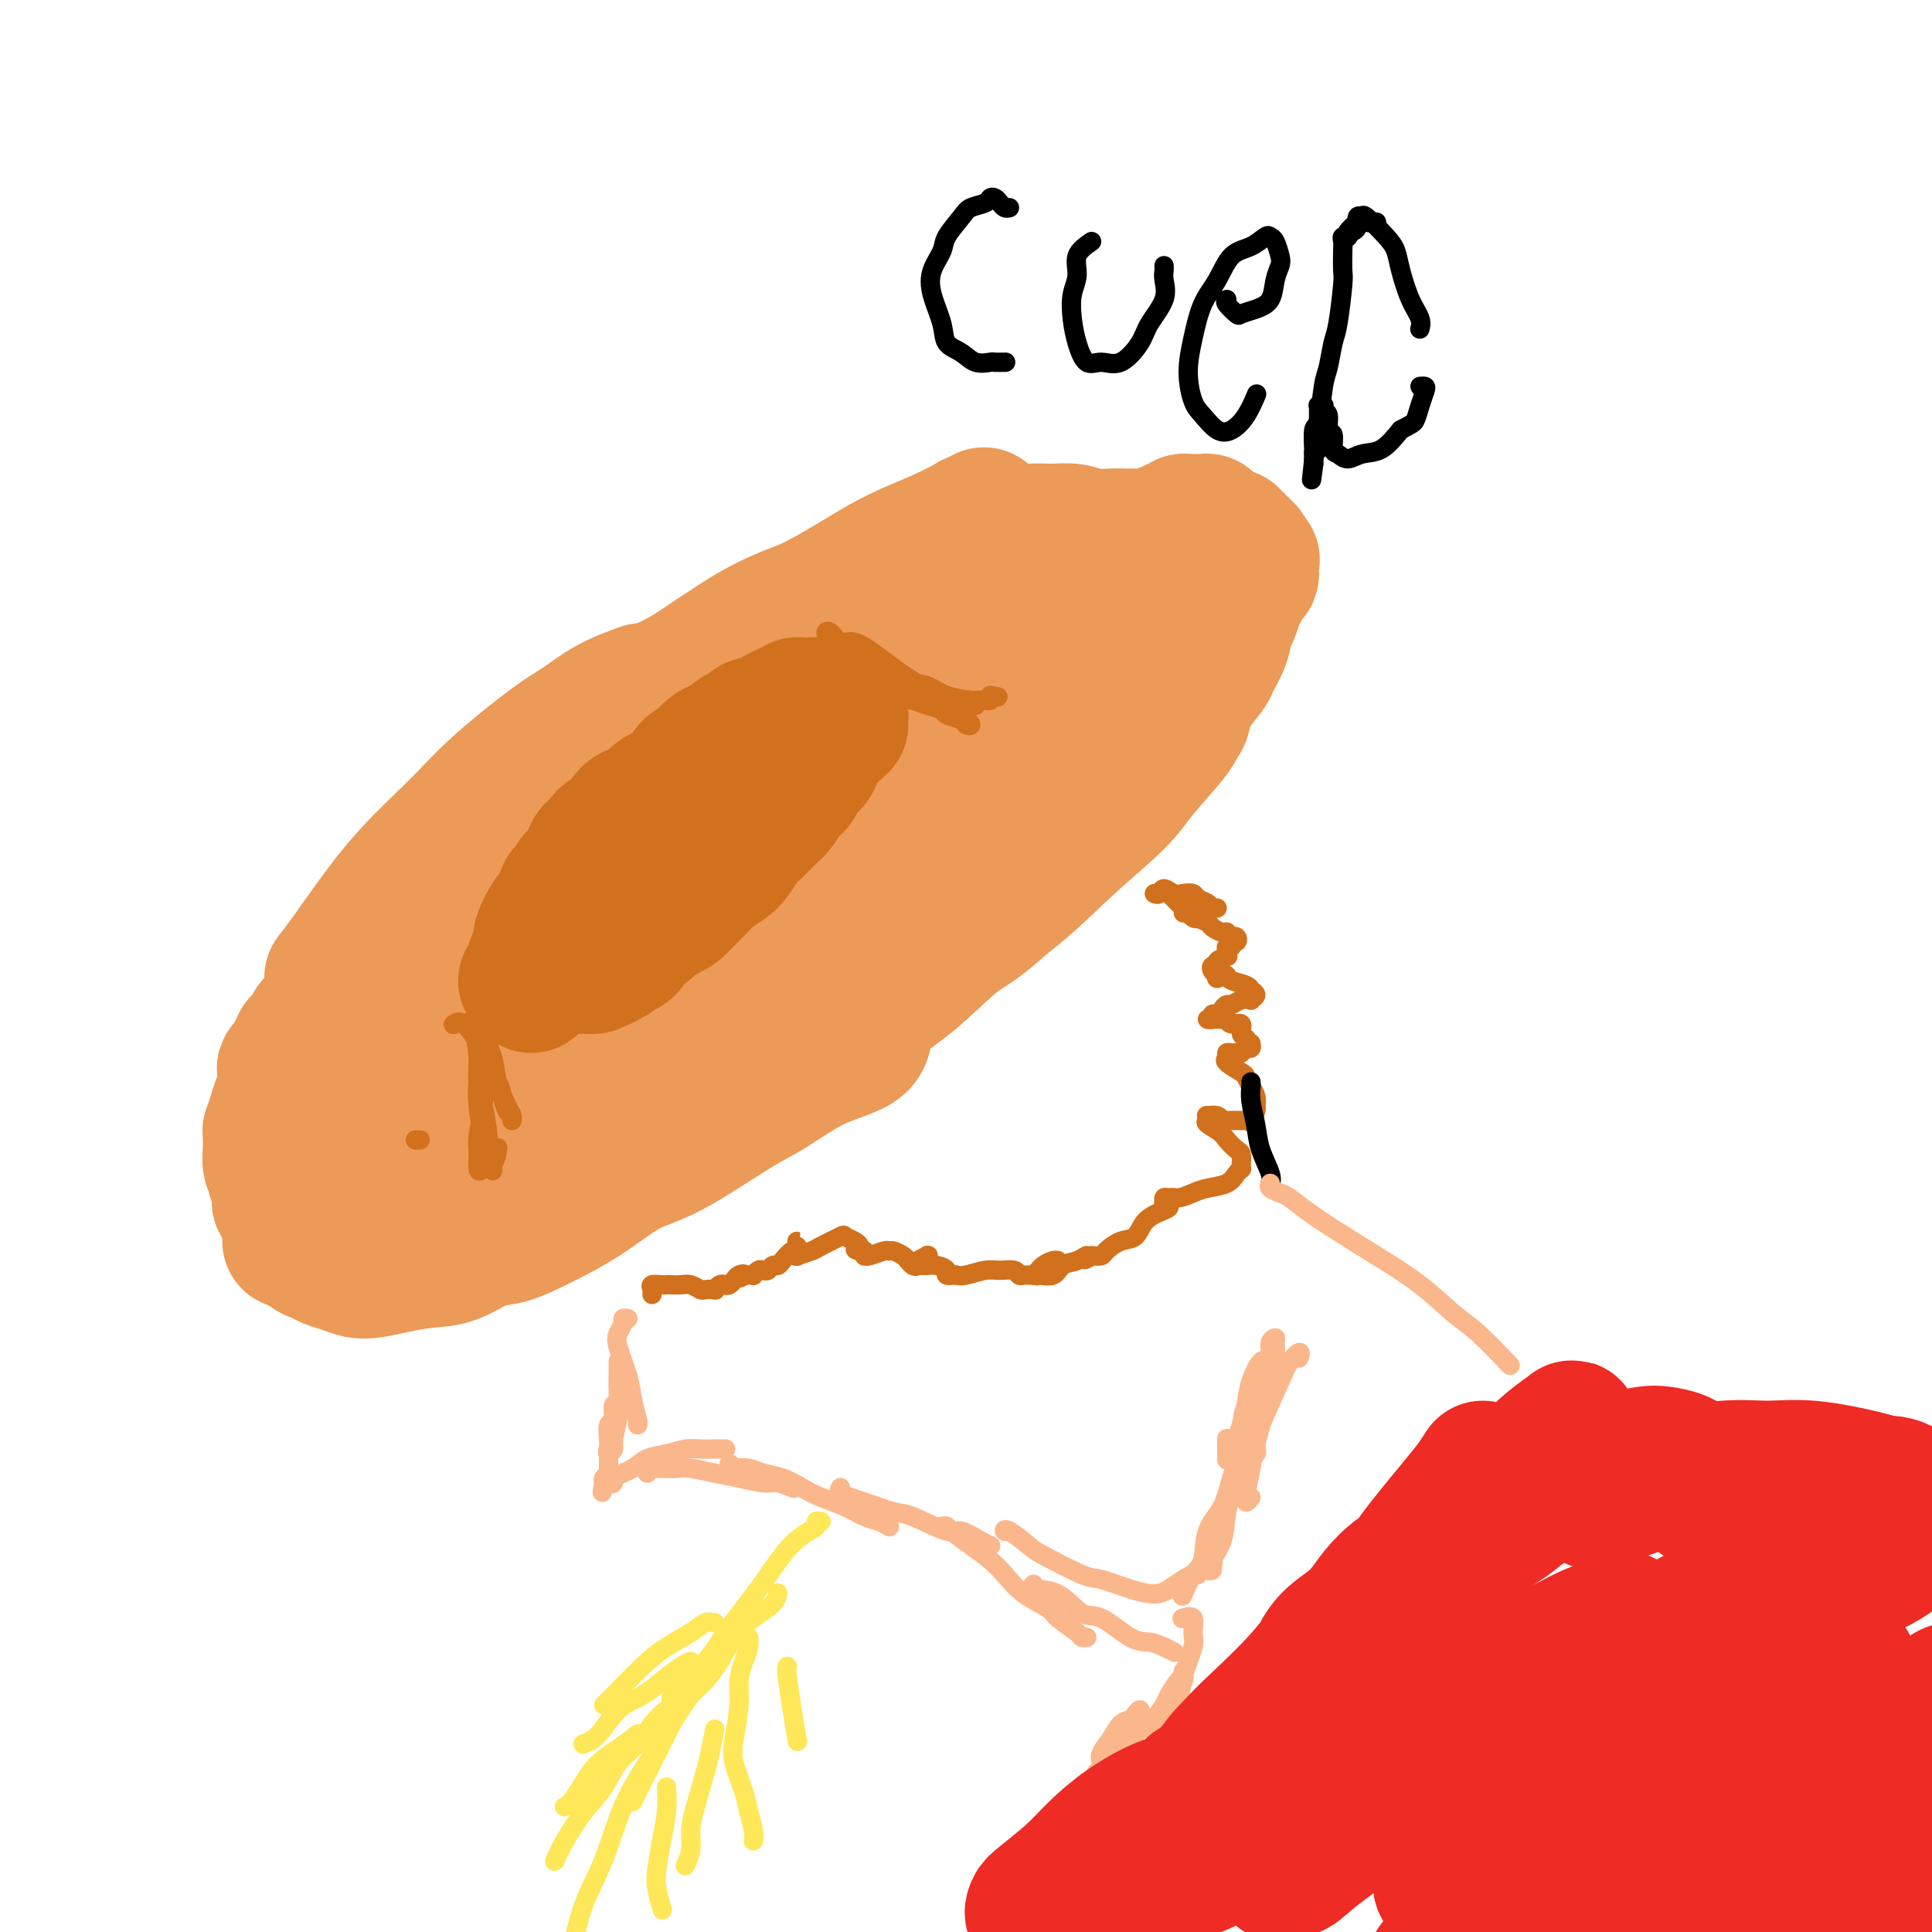 <svg viewBox='0 0 400 400' version='1.1' xmlns='http://www.w3.org/2000/svg' xmlns:xlink='http://www.w3.org/1999/xlink'><g fill='none' stroke='#EC9A57' stroke-width='28' stroke-linecap='round' stroke-linejoin='round'><path d='M133,143c-2.384,0.876 -4.769,1.752 -7,3c-2.231,1.248 -4.310,2.868 -6,4c-1.690,1.132 -2.993,1.778 -6,4c-3.007,2.222 -7.718,6.022 -11,9c-3.282,2.978 -5.136,5.135 -8,8c-2.864,2.865 -6.740,6.439 -10,10c-3.260,3.561 -5.905,7.109 -8,10c-2.095,2.891 -3.641,5.124 -5,7c-1.359,1.876 -2.531,3.393 -3,4c-0.469,0.607 -0.234,0.303 0,0'/><path d='M99,168c0.298,-0.382 0.596,-0.764 0,0c-0.596,0.764 -2.087,2.673 -3,4c-0.913,1.327 -1.247,2.070 -2,3c-0.753,0.930 -1.926,2.047 -3,3c-1.074,0.953 -2.049,1.742 -3,3c-0.951,1.258 -1.877,2.985 -3,4c-1.123,1.015 -2.443,1.317 -3,2c-0.557,0.683 -0.351,1.747 -1,3c-0.649,1.253 -2.154,2.694 -3,4c-0.846,1.306 -1.034,2.478 -2,4c-0.966,1.522 -2.711,3.395 -4,6c-1.289,2.605 -2.124,5.940 -3,8c-0.876,2.060 -1.794,2.843 -3,5c-1.206,2.157 -2.702,5.689 -4,8c-1.298,2.311 -2.400,3.403 -3,5c-0.600,1.597 -0.700,3.699 -1,5c-0.300,1.301 -0.800,1.800 -1,2c-0.200,0.200 -0.100,0.100 0,0'/><path d='M69,209c-0.470,0.384 -0.939,0.767 -1,1c-0.061,0.233 0.287,0.314 0,1c-0.287,0.686 -1.209,1.977 -2,3c-0.791,1.023 -1.451,1.777 -2,3c-0.549,1.223 -0.988,2.914 -1,5c-0.012,2.086 0.403,4.566 0,7c-0.403,2.434 -1.625,4.821 -2,7c-0.375,2.179 0.095,4.151 0,6c-0.095,1.849 -0.756,3.575 -1,5c-0.244,1.425 -0.070,2.550 0,3c0.070,0.450 0.035,0.225 0,0'/><path d='M73,205c-0.245,0.293 -0.489,0.585 -1,1c-0.511,0.415 -1.288,0.952 -2,2c-0.712,1.048 -1.360,2.607 -2,4c-0.640,1.393 -1.271,2.622 -2,4c-0.729,1.378 -1.554,2.907 -2,5c-0.446,2.093 -0.512,4.752 -1,8c-0.488,3.248 -1.399,7.087 -2,10c-0.601,2.913 -0.893,4.900 -1,8c-0.107,3.100 -0.031,7.314 0,9c0.031,1.686 0.015,0.843 0,0'/><path d='M68,207c0.000,0.000 0.100,0.100 0.1,0.1'/><path d='M68,207c-0.022,-0.058 -0.044,-0.117 0,0c0.044,0.117 0.152,0.408 0,1c-0.152,0.592 -0.566,1.485 -1,2c-0.434,0.515 -0.890,0.654 -1,1c-0.110,0.346 0.124,0.901 0,1c-0.124,0.099 -0.607,-0.258 -1,0c-0.393,0.258 -0.698,1.130 -1,2c-0.302,0.870 -0.602,1.738 -1,2c-0.398,0.262 -0.895,-0.084 -1,0c-0.105,0.084 0.183,0.596 0,1c-0.183,0.404 -0.837,0.700 -1,1c-0.163,0.300 0.167,0.603 0,1c-0.167,0.397 -0.830,0.888 -1,1c-0.170,0.112 0.151,-0.153 0,0c-0.151,0.153 -0.776,0.726 -1,1c-0.224,0.274 -0.049,0.250 0,1c0.049,0.750 -0.029,2.275 0,3c0.029,0.725 0.165,0.648 0,1c-0.165,0.352 -0.633,1.131 -1,2c-0.367,0.869 -0.634,1.828 -1,3c-0.366,1.172 -0.830,2.557 -1,3c-0.170,0.443 -0.045,-0.056 0,0c0.045,0.056 0.011,0.667 0,1c-0.011,0.333 0.001,0.390 0,1c-0.001,0.610 -0.014,1.774 0,2c0.014,0.226 0.055,-0.486 0,0c-0.055,0.486 -0.207,2.171 0,3c0.207,0.829 0.774,0.802 1,1c0.226,0.198 0.112,0.620 0,1c-0.112,0.380 -0.223,0.718 0,1c0.223,0.282 0.778,0.509 1,1c0.222,0.491 0.111,1.245 0,2'/><path d='M58,247c-0.214,3.859 -0.249,0.505 0,0c0.249,-0.505 0.783,1.838 1,3c0.217,1.162 0.117,1.141 0,1c-0.117,-0.141 -0.253,-0.404 0,0c0.253,0.404 0.893,1.474 1,2c0.107,0.526 -0.319,0.508 0,1c0.319,0.492 1.383,1.494 2,2c0.617,0.506 0.787,0.517 1,1c0.213,0.483 0.469,1.440 1,2c0.531,0.560 1.337,0.725 2,1c0.663,0.275 1.183,0.659 2,1c0.817,0.341 1.932,0.638 3,1c1.068,0.362 2.090,0.790 3,1c0.910,0.210 1.709,0.203 3,0c1.291,-0.203 3.074,-0.602 5,-1c1.926,-0.398 3.996,-0.794 6,-1c2.004,-0.206 3.943,-0.223 6,-1c2.057,-0.777 4.232,-2.316 6,-3c1.768,-0.684 3.129,-0.513 5,-1c1.871,-0.487 4.250,-1.632 7,-3c2.750,-1.368 5.870,-2.958 9,-5c3.130,-2.042 6.271,-4.535 9,-6c2.729,-1.465 5.048,-1.901 9,-4c3.952,-2.099 9.539,-5.860 13,-8c3.461,-2.140 4.798,-2.658 7,-4c2.202,-1.342 5.270,-3.508 8,-5c2.730,-1.492 5.124,-2.309 7,-3c1.876,-0.691 3.235,-1.258 4,-2c0.765,-0.742 0.937,-1.661 1,-2c0.063,-0.339 0.018,-0.097 0,0c-0.018,0.097 -0.009,0.048 0,0'/><path d='M98,255c0.207,-0.280 0.414,-0.559 2,-1c1.586,-0.441 4.552,-1.042 7,-2c2.448,-0.958 4.379,-2.272 8,-4c3.621,-1.728 8.930,-3.868 13,-6c4.070,-2.132 6.899,-4.255 11,-7c4.101,-2.745 9.475,-6.113 16,-11c6.525,-4.887 14.201,-11.294 20,-16c5.799,-4.706 9.722,-7.713 14,-11c4.278,-3.287 8.912,-6.856 12,-9c3.088,-2.144 4.632,-2.863 6,-4c1.368,-1.137 2.561,-2.691 3,-3c0.439,-0.309 0.126,0.626 0,1c-0.126,0.374 -0.063,0.187 0,0'/><path d='M150,225c1.919,-0.208 3.837,-0.415 5,-1c1.163,-0.585 1.570,-1.546 4,-3c2.430,-1.454 6.884,-3.400 10,-5c3.116,-1.600 4.895,-2.853 8,-5c3.105,-2.147 7.537,-5.189 11,-8c3.463,-2.811 5.958,-5.391 9,-8c3.042,-2.609 6.630,-5.246 9,-7c2.370,-1.754 3.523,-2.626 5,-4c1.477,-1.374 3.279,-3.250 4,-4c0.721,-0.750 0.360,-0.375 0,0'/><path d='M169,217c0.829,-0.433 1.657,-0.865 3,-2c1.343,-1.135 3.199,-2.972 6,-5c2.801,-2.028 6.545,-4.246 10,-7c3.455,-2.754 6.621,-6.044 9,-8c2.379,-1.956 3.972,-2.577 7,-5c3.028,-2.423 7.491,-6.649 10,-9c2.509,-2.351 3.064,-2.826 4,-4c0.936,-1.174 2.252,-3.047 3,-4c0.748,-0.953 0.928,-0.987 1,-1c0.072,-0.013 0.036,-0.007 0,0'/><path d='M170,216c0.801,-0.403 1.603,-0.806 3,-2c1.397,-1.194 3.390,-3.179 6,-5c2.610,-1.821 5.836,-3.477 9,-6c3.164,-2.523 6.265,-5.914 10,-9c3.735,-3.086 8.104,-5.866 12,-9c3.896,-3.134 7.320,-6.621 11,-10c3.680,-3.379 7.618,-6.649 10,-9c2.382,-2.351 3.209,-3.782 5,-6c1.791,-2.218 4.546,-5.221 6,-7c1.454,-1.779 1.606,-2.332 2,-3c0.394,-0.668 1.029,-1.449 1,-2c-0.029,-0.551 -0.723,-0.872 -1,-1c-0.277,-0.128 -0.139,-0.064 0,0'/><path d='M228,159c-0.409,0.422 -0.818,0.844 0,0c0.818,-0.844 2.862,-2.954 4,-4c1.138,-1.046 1.370,-1.027 2,-2c0.630,-0.973 1.659,-2.936 3,-5c1.341,-2.064 2.993,-4.228 4,-6c1.007,-1.772 1.370,-3.150 2,-5c0.630,-1.850 1.528,-4.170 2,-6c0.472,-1.830 0.519,-3.170 0,-5c-0.519,-1.830 -1.603,-4.150 -3,-6c-1.397,-1.850 -3.107,-3.229 -4,-4c-0.893,-0.771 -0.969,-0.935 -1,-1c-0.031,-0.065 -0.015,-0.033 0,0'/><path d='M130,147c1.856,-1.319 3.711,-2.639 6,-4c2.289,-1.361 5.011,-2.765 7,-4c1.989,-1.235 3.243,-2.302 6,-4c2.757,-1.698 7.015,-4.028 11,-6c3.985,-1.972 7.695,-3.586 12,-6c4.305,-2.414 9.206,-5.626 14,-8c4.794,-2.374 9.483,-3.908 12,-5c2.517,-1.092 2.862,-1.740 3,-2c0.138,-0.260 0.069,-0.130 0,0'/><path d='M119,158c0.074,-0.321 0.149,-0.642 1,-1c0.851,-0.358 2.479,-0.754 4,-2c1.521,-1.246 2.935,-3.343 5,-5c2.065,-1.657 4.781,-2.876 8,-5c3.219,-2.124 6.941,-5.155 11,-8c4.059,-2.845 8.455,-5.506 13,-8c4.545,-2.494 9.240,-4.823 13,-7c3.760,-2.177 6.585,-4.202 10,-6c3.415,-1.798 7.419,-3.369 11,-5c3.581,-1.631 6.737,-3.323 8,-4c1.263,-0.677 0.631,-0.338 0,0'/><path d='M123,150c-0.011,0.384 -0.022,0.768 1,0c1.022,-0.768 3.077,-2.687 5,-4c1.923,-1.313 3.712,-2.019 6,-3c2.288,-0.981 5.073,-2.237 8,-4c2.927,-1.763 5.996,-4.032 9,-6c3.004,-1.968 5.944,-3.633 9,-5c3.056,-1.367 6.229,-2.436 10,-4c3.771,-1.564 8.139,-3.624 11,-5c2.861,-1.376 4.214,-2.067 7,-3c2.786,-0.933 7.003,-2.107 10,-3c2.997,-0.893 4.772,-1.503 7,-2c2.228,-0.497 4.907,-0.879 7,-1c2.093,-0.121 3.600,0.020 5,0c1.400,-0.020 2.693,-0.202 4,0c1.307,0.202 2.627,0.786 4,1c1.373,0.214 2.798,0.057 4,0c1.202,-0.057 2.182,-0.015 3,0c0.818,0.015 1.476,0.004 2,0c0.524,-0.004 0.914,-0.001 1,0c0.086,0.001 -0.132,0.000 0,0c0.132,-0.000 0.613,0.001 1,0c0.387,-0.001 0.678,-0.004 1,0c0.322,0.004 0.674,0.015 1,0c0.326,-0.015 0.626,-0.057 1,0c0.374,0.057 0.822,0.211 1,0c0.178,-0.211 0.086,-0.788 0,-1c-0.086,-0.212 -0.168,-0.061 0,0c0.168,0.061 0.584,0.030 1,0'/><path d='M242,110c4.725,0.061 2.037,0.214 1,0c-1.037,-0.214 -0.422,-0.793 0,-1c0.422,-0.207 0.652,-0.041 1,0c0.348,0.041 0.814,-0.041 1,0c0.186,0.041 0.091,0.207 0,0c-0.091,-0.207 -0.179,-0.787 0,-1c0.179,-0.213 0.626,-0.058 1,0c0.374,0.058 0.675,0.019 1,0c0.325,-0.019 0.675,-0.019 1,0c0.325,0.019 0.626,0.057 1,0c0.374,-0.057 0.821,-0.209 1,0c0.179,0.209 0.089,0.778 0,1c-0.089,0.222 -0.177,0.098 0,0c0.177,-0.098 0.621,-0.170 1,0c0.379,0.170 0.694,0.580 1,1c0.306,0.420 0.603,0.849 1,1c0.397,0.151 0.895,0.025 1,0c0.105,-0.025 -0.183,0.050 0,0c0.183,-0.050 0.838,-0.225 1,0c0.162,0.225 -0.168,0.849 0,1c0.168,0.151 0.833,-0.171 1,0c0.167,0.171 -0.166,0.834 0,1c0.166,0.166 0.829,-0.165 1,0c0.171,0.165 -0.150,0.828 0,1c0.150,0.172 0.771,-0.146 1,0c0.229,0.146 0.065,0.756 0,1c-0.065,0.244 -0.033,0.122 0,0'/><path d='M258,115c1.777,1.207 1.219,0.726 1,1c-0.219,0.274 -0.100,1.304 0,2c0.100,0.696 0.182,1.058 0,1c-0.182,-0.058 -0.626,-0.537 -1,0c-0.374,0.537 -0.676,2.089 -1,3c-0.324,0.911 -0.668,1.182 -1,2c-0.332,0.818 -0.651,2.182 -1,3c-0.349,0.818 -0.729,1.091 -1,2c-0.271,0.909 -0.432,2.454 -1,4c-0.568,1.546 -1.544,3.092 -2,4c-0.456,0.908 -0.394,1.177 -1,2c-0.606,0.823 -1.881,2.199 -3,4c-1.119,1.801 -2.080,4.028 -4,6c-1.920,1.972 -4.797,3.688 -7,6c-2.203,2.312 -3.730,5.220 -6,8c-2.270,2.780 -5.281,5.432 -7,7c-1.719,1.568 -2.146,2.053 -4,4c-1.854,1.947 -5.136,5.357 -7,7c-1.864,1.643 -2.309,1.519 -3,2c-0.691,0.481 -1.626,1.566 -2,2c-0.374,0.434 -0.187,0.217 0,0'/><path d='M215,142c-0.359,0.902 -0.718,1.803 -3,4c-2.282,2.197 -6.486,5.689 -11,10c-4.514,4.311 -9.337,9.442 -13,13c-3.663,3.558 -6.165,5.542 -10,9c-3.835,3.458 -9.002,8.388 -13,12c-3.998,3.612 -6.825,5.904 -9,8c-2.175,2.096 -3.696,3.995 -5,5c-1.304,1.005 -2.389,1.116 -2,0c0.389,-1.116 2.253,-3.457 4,-5c1.747,-1.543 3.379,-2.287 6,-5c2.621,-2.713 6.232,-7.396 11,-12c4.768,-4.604 10.691,-9.129 15,-13c4.309,-3.871 7.002,-7.089 11,-11c3.998,-3.911 9.299,-8.517 14,-13c4.701,-4.483 8.800,-8.843 11,-11c2.200,-2.157 2.501,-2.110 2,-2c-0.501,0.110 -1.803,0.282 -4,2c-2.197,1.718 -5.289,4.981 -12,11c-6.711,6.019 -17.042,14.792 -27,23c-9.958,8.208 -19.542,15.849 -28,23c-8.458,7.151 -15.789,13.810 -22,19c-6.211,5.190 -11.301,8.911 -15,12c-3.699,3.089 -6.008,5.547 -9,8c-2.992,2.453 -6.666,4.900 -8,6c-1.334,1.100 -0.327,0.853 1,0c1.327,-0.853 2.973,-2.311 7,-6c4.027,-3.689 10.435,-9.607 16,-15c5.565,-5.393 10.285,-10.260 20,-19c9.715,-8.740 24.423,-21.353 36,-31c11.577,-9.647 20.022,-16.328 26,-21c5.978,-4.672 9.489,-7.336 13,-10'/><path d='M217,133c20.550,-17.380 12.424,-9.829 11,-8c-1.424,1.829 3.853,-2.064 4,-3c0.147,-0.936 -4.838,1.084 -7,2c-2.162,0.916 -1.503,0.726 -10,7c-8.497,6.274 -26.150,19.011 -37,27c-10.850,7.989 -14.896,11.229 -23,18c-8.104,6.771 -20.264,17.074 -31,27c-10.736,9.926 -20.047,19.474 -27,26c-6.953,6.526 -11.549,10.029 -15,13c-3.451,2.971 -5.756,5.410 -7,7c-1.244,1.590 -1.426,2.330 0,1c1.426,-1.330 4.459,-4.730 8,-8c3.541,-3.270 7.591,-6.412 14,-12c6.409,-5.588 15.176,-13.624 22,-20c6.824,-6.376 11.703,-11.091 17,-16c5.297,-4.909 11.012,-10.012 16,-15c4.988,-4.988 9.248,-9.860 13,-14c3.752,-4.140 6.994,-7.548 9,-10c2.006,-2.452 2.775,-3.948 3,-5c0.225,-1.052 -0.094,-1.659 -3,0c-2.906,1.659 -8.400,5.584 -13,9c-4.600,3.416 -8.307,6.322 -15,13c-6.693,6.678 -16.373,17.128 -25,26c-8.627,8.872 -16.200,16.165 -22,22c-5.800,5.835 -9.827,10.213 -13,14c-3.173,3.787 -5.492,6.984 -7,9c-1.508,2.016 -2.205,2.849 -2,3c0.205,0.151 1.313,-0.382 4,-2c2.687,-1.618 6.954,-4.320 11,-8c4.046,-3.680 7.870,-8.337 13,-14c5.130,-5.663 11.565,-12.331 18,-19'/><path d='M123,203c6.865,-7.559 8.526,-9.955 11,-13c2.474,-3.045 5.761,-6.737 8,-10c2.239,-3.263 3.430,-6.096 4,-8c0.570,-1.904 0.517,-2.880 0,-4c-0.517,-1.120 -1.500,-2.384 -3,-2c-1.500,0.384 -3.516,2.414 -5,4c-1.484,1.586 -2.435,2.727 -5,5c-2.565,2.273 -6.745,5.679 -11,10c-4.255,4.321 -8.587,9.556 -13,15c-4.413,5.444 -8.907,11.097 -13,16c-4.093,4.903 -7.785,9.058 -10,12c-2.215,2.942 -2.954,4.673 -4,6c-1.046,1.327 -2.399,2.250 -1,2c1.399,-0.250 5.552,-1.674 8,-3c2.448,-1.326 3.193,-2.553 6,-5c2.807,-2.447 7.678,-6.114 12,-10c4.322,-3.886 8.095,-7.993 12,-12c3.905,-4.007 7.943,-7.916 12,-12c4.057,-4.084 8.133,-8.342 11,-12c2.867,-3.658 4.525,-6.714 6,-9c1.475,-2.286 2.766,-3.801 3,-5c0.234,-1.199 -0.590,-2.081 -2,-2c-1.410,0.081 -3.407,1.126 -5,2c-1.593,0.874 -2.780,1.577 -5,3c-2.220,1.423 -5.471,3.565 -9,6c-3.529,2.435 -7.336,5.164 -11,8c-3.664,2.836 -7.183,5.779 -11,9c-3.817,3.221 -7.930,6.719 -11,10c-3.070,3.281 -5.096,6.345 -7,9c-1.904,2.655 -3.687,4.901 -4,6c-0.313,1.099 0.843,1.049 2,1'/><path d='M88,220c0.604,1.339 3.114,1.186 6,0c2.886,-1.186 6.146,-3.405 10,-6c3.854,-2.595 8.300,-5.565 13,-9c4.700,-3.435 9.654,-7.336 15,-11c5.346,-3.664 11.085,-7.091 16,-11c4.915,-3.909 9.005,-8.302 12,-11c2.995,-2.698 4.894,-3.703 7,-5c2.106,-1.297 4.421,-2.886 5,-4c0.579,-1.114 -0.576,-1.754 -1,-2c-0.424,-0.246 -0.116,-0.098 -1,0c-0.884,0.098 -2.959,0.146 -4,0c-1.041,-0.146 -1.048,-0.486 -1,-1c0.048,-0.514 0.151,-1.203 1,-2c0.849,-0.797 2.446,-1.703 4,-3c1.554,-1.297 3.067,-2.986 4,-4c0.933,-1.014 1.288,-1.352 2,-2c0.712,-0.648 1.782,-1.606 2,-2c0.218,-0.394 -0.416,-0.225 -1,0c-0.584,0.225 -1.119,0.507 -2,1c-0.881,0.493 -2.108,1.197 -3,2c-0.892,0.803 -1.448,1.706 -2,2c-0.552,0.294 -1.098,-0.023 -1,0c0.098,0.023 0.841,0.384 1,0c0.159,-0.384 -0.266,-1.512 0,-2c0.266,-0.488 1.224,-0.336 2,-1c0.776,-0.664 1.372,-2.143 2,-3c0.628,-0.857 1.290,-1.092 2,-2c0.710,-0.908 1.469,-2.491 2,-3c0.531,-0.509 0.835,0.055 1,0c0.165,-0.055 0.190,-0.730 0,-1c-0.190,-0.270 -0.595,-0.135 -1,0'/><path d='M178,140c1.182,-1.723 0.138,-0.031 -1,1c-1.138,1.031 -2.371,1.400 -3,2c-0.629,0.600 -0.653,1.431 -1,2c-0.347,0.569 -1.015,0.875 -1,1c0.015,0.125 0.714,0.069 1,0c0.286,-0.069 0.158,-0.151 1,0c0.842,0.151 2.655,0.534 5,0c2.345,-0.534 5.222,-1.985 7,-3c1.778,-1.015 2.459,-1.593 4,-2c1.541,-0.407 3.944,-0.641 5,-1c1.056,-0.359 0.766,-0.842 1,-1c0.234,-0.158 0.990,0.009 1,0c0.010,-0.009 -0.728,-0.195 -1,0c-0.272,0.195 -0.078,0.770 0,1c0.078,0.230 0.039,0.115 0,0'/></g>
<g fill='none' stroke='#D2711D' stroke-width='28' stroke-linecap='round' stroke-linejoin='round'><path d='M110,204c-0.398,-0.463 -0.796,-0.925 -1,-1c-0.204,-0.075 -0.214,0.239 0,0c0.214,-0.239 0.653,-1.031 1,-2c0.347,-0.969 0.604,-2.114 1,-3c0.396,-0.886 0.932,-1.512 1,-2c0.068,-0.488 -0.332,-0.837 0,-2c0.332,-1.163 1.396,-3.138 2,-4c0.604,-0.862 0.750,-0.610 1,-1c0.250,-0.390 0.606,-1.422 1,-2c0.394,-0.578 0.825,-0.702 1,-1c0.175,-0.298 0.092,-0.771 0,-1c-0.092,-0.229 -0.193,-0.214 0,0c0.193,0.214 0.682,0.628 1,0c0.318,-0.628 0.466,-2.297 1,-3c0.534,-0.703 1.453,-0.440 2,-1c0.547,-0.560 0.720,-1.943 1,-3c0.280,-1.057 0.666,-1.789 1,-2c0.334,-0.211 0.617,0.100 1,0c0.383,-0.100 0.865,-0.612 1,-1c0.135,-0.388 -0.077,-0.653 0,-1c0.077,-0.347 0.443,-0.774 1,-1c0.557,-0.226 1.304,-0.249 2,-1c0.696,-0.751 1.341,-2.229 2,-3c0.659,-0.771 1.331,-0.836 2,-1c0.669,-0.164 1.335,-0.428 2,-1c0.665,-0.572 1.328,-1.452 2,-2c0.672,-0.548 1.351,-0.763 2,-1c0.649,-0.237 1.267,-0.497 2,-1c0.733,-0.503 1.582,-1.251 2,-2c0.418,-0.749 0.405,-1.500 1,-2c0.595,-0.500 1.797,-0.750 3,-1'/><path d='M146,158c3.896,-3.486 1.636,-2.201 1,-2c-0.636,0.201 0.351,-0.682 1,-1c0.649,-0.318 0.962,-0.070 1,0c0.038,0.070 -0.197,-0.036 0,0c0.197,0.036 0.825,0.216 1,0c0.175,-0.216 -0.103,-0.828 0,-1c0.103,-0.172 0.587,0.095 1,0c0.413,-0.095 0.755,-0.551 1,-1c0.245,-0.449 0.393,-0.891 1,-1c0.607,-0.109 1.672,0.115 2,0c0.328,-0.115 -0.081,-0.569 0,-1c0.081,-0.431 0.653,-0.837 1,-1c0.347,-0.163 0.469,-0.081 1,0c0.531,0.081 1.470,0.162 2,0c0.530,-0.162 0.653,-0.565 1,-1c0.347,-0.435 0.920,-0.900 1,-1c0.080,-0.100 -0.333,0.166 0,0c0.333,-0.166 1.413,-0.762 2,-1c0.587,-0.238 0.682,-0.116 1,0c0.318,0.116 0.859,0.228 1,0c0.141,-0.228 -0.117,-0.794 0,-1c0.117,-0.206 0.610,-0.051 1,0c0.390,0.051 0.678,-0.000 1,0c0.322,0.000 0.677,0.053 1,0c0.323,-0.053 0.612,-0.210 1,0c0.388,0.210 0.874,0.787 1,1c0.126,0.213 -0.107,0.061 0,0c0.107,-0.061 0.553,-0.030 1,0'/><path d='M171,147c2.482,-0.447 1.187,-0.063 1,0c-0.187,0.063 0.735,-0.194 1,0c0.265,0.194 -0.125,0.841 0,1c0.125,0.159 0.766,-0.168 1,0c0.234,0.168 0.060,0.832 0,1c-0.060,0.168 -0.008,-0.160 0,0c0.008,0.160 -0.029,0.809 0,1c0.029,0.191 0.125,-0.076 0,0c-0.125,0.076 -0.471,0.495 -1,1c-0.529,0.505 -1.241,1.094 -2,2c-0.759,0.906 -1.566,2.127 -2,3c-0.434,0.873 -0.497,1.398 -1,2c-0.503,0.602 -1.448,1.282 -2,2c-0.552,0.718 -0.713,1.476 -1,2c-0.287,0.524 -0.699,0.816 -1,1c-0.301,0.184 -0.489,0.261 -1,1c-0.511,0.739 -1.344,2.141 -2,3c-0.656,0.859 -1.133,1.175 -2,2c-0.867,0.825 -2.123,2.160 -3,3c-0.877,0.840 -1.376,1.183 -2,2c-0.624,0.817 -1.374,2.106 -2,3c-0.626,0.894 -1.126,1.394 -2,2c-0.874,0.606 -2.120,1.317 -3,2c-0.880,0.683 -1.394,1.338 -2,2c-0.606,0.662 -1.303,1.331 -2,2'/><path d='M143,185c-5.222,5.604 -3.278,2.615 -3,2c0.278,-0.615 -1.109,1.144 -2,2c-0.891,0.856 -1.285,0.808 -2,1c-0.715,0.192 -1.751,0.624 -2,1c-0.249,0.376 0.289,0.696 0,1c-0.289,0.304 -1.405,0.592 -2,1c-0.595,0.408 -0.670,0.936 -1,1c-0.330,0.064 -0.914,-0.338 -1,0c-0.086,0.338 0.327,1.415 0,2c-0.327,0.585 -1.393,0.679 -2,1c-0.607,0.321 -0.754,0.870 -1,1c-0.246,0.130 -0.591,-0.157 -1,0c-0.409,0.157 -0.883,0.760 -1,1c-0.117,0.240 0.122,0.118 0,0c-0.122,-0.118 -0.606,-0.232 -1,0c-0.394,0.232 -0.698,0.809 -1,1c-0.302,0.191 -0.603,-0.006 -1,0c-0.397,0.006 -0.891,0.213 -1,0c-0.109,-0.213 0.167,-0.847 0,-1c-0.167,-0.153 -0.777,0.176 -1,0c-0.223,-0.176 -0.060,-0.855 0,-1c0.060,-0.145 0.017,0.244 0,0c-0.017,-0.244 -0.009,-1.122 0,-2'/><path d='M120,196c0.041,-1.057 0.644,-1.701 1,-2c0.356,-0.299 0.466,-0.254 1,-1c0.534,-0.746 1.491,-2.283 2,-3c0.509,-0.717 0.569,-0.616 1,-1c0.431,-0.384 1.232,-1.255 2,-2c0.768,-0.745 1.502,-1.366 2,-2c0.498,-0.634 0.759,-1.282 1,-2c0.241,-0.718 0.463,-1.506 1,-2c0.537,-0.494 1.391,-0.695 2,-1c0.609,-0.305 0.975,-0.715 1,-1c0.025,-0.285 -0.291,-0.445 0,-1c0.291,-0.555 1.190,-1.506 2,-2c0.810,-0.494 1.532,-0.532 2,-1c0.468,-0.468 0.684,-1.368 1,-2c0.316,-0.632 0.733,-0.996 1,-1c0.267,-0.004 0.385,0.354 1,0c0.615,-0.354 1.728,-1.418 2,-2c0.272,-0.582 -0.296,-0.681 0,-1c0.296,-0.319 1.455,-0.856 2,-1c0.545,-0.144 0.475,0.106 1,0c0.525,-0.106 1.643,-0.568 2,-1c0.357,-0.432 -0.048,-0.834 0,-1c0.048,-0.166 0.549,-0.096 1,0c0.451,0.096 0.852,0.218 1,0c0.148,-0.218 0.042,-0.777 0,-1c-0.042,-0.223 -0.021,-0.112 0,0'/></g>
<g fill='none' stroke='#D2711D' stroke-width='4' stroke-linecap='round' stroke-linejoin='round'><path d='M87,236c-0.417,0.000 -0.833,0.000 -1,0c-0.167,0.000 -0.083,0.000 0,0'/><path d='M94,212c-0.138,0.107 -0.275,0.213 0,0c0.275,-0.213 0.963,-0.746 2,0c1.037,0.746 2.424,2.771 3,4c0.576,1.229 0.340,1.663 1,3c0.660,1.337 2.215,3.578 3,5c0.785,1.422 0.799,2.024 1,3c0.201,0.976 0.588,2.325 1,3c0.412,0.675 0.850,0.678 1,1c0.150,0.322 0.014,0.965 0,1c-0.014,0.035 0.095,-0.539 0,-1c-0.095,-0.461 -0.393,-0.809 -1,-2c-0.607,-1.191 -1.521,-3.226 -2,-5c-0.479,-1.774 -0.521,-3.289 -1,-5c-0.479,-1.711 -1.395,-3.619 -2,-5c-0.605,-1.381 -0.899,-2.234 -1,-3c-0.101,-0.766 -0.009,-1.445 0,-2c0.009,-0.555 -0.064,-0.985 0,-1c0.064,-0.015 0.265,0.384 0,1c-0.265,0.616 -0.997,1.448 -1,3c-0.003,1.552 0.721,3.823 1,6c0.279,2.177 0.112,4.261 0,6c-0.112,1.739 -0.170,3.132 0,5c0.170,1.868 0.568,4.210 1,6c0.432,1.790 0.899,3.026 1,4c0.101,0.974 -0.165,1.685 0,2c0.165,0.315 0.761,0.233 1,0c0.239,-0.233 0.119,-0.616 0,-1'/><path d='M102,240c0.303,4.925 -0.441,1.236 -1,-2c-0.559,-3.236 -0.934,-6.019 -1,-8c-0.066,-1.981 0.179,-3.158 0,-5c-0.179,-1.842 -0.780,-4.347 -1,-6c-0.220,-1.653 -0.059,-2.452 0,-3c0.059,-0.548 0.015,-0.845 0,-1c-0.015,-0.155 0.000,-0.170 0,0c-0.000,0.170 -0.015,0.524 0,2c0.015,1.476 0.060,4.073 0,6c-0.060,1.927 -0.226,3.182 0,5c0.226,1.818 0.845,4.199 1,6c0.155,1.801 -0.154,3.023 0,4c0.154,0.977 0.771,1.710 1,2c0.229,0.290 0.072,0.138 0,0c-0.072,-0.138 -0.058,-0.260 0,-1c0.058,-0.740 0.159,-2.096 0,-4c-0.159,-1.904 -0.579,-4.356 -1,-6c-0.421,-1.644 -0.845,-2.479 -1,-4c-0.155,-1.521 -0.043,-3.726 0,-5c0.043,-1.274 0.015,-1.615 0,-2c-0.015,-0.385 -0.018,-0.812 0,-1c0.018,-0.188 0.059,-0.136 0,0c-0.059,0.136 -0.216,0.354 0,1c0.216,0.646 0.804,1.718 1,3c0.196,1.282 -0.001,2.775 0,4c0.001,1.225 0.199,2.182 0,4c-0.199,1.818 -0.794,4.498 -1,6c-0.206,1.502 -0.024,1.825 0,3c0.024,1.175 -0.109,3.201 0,4c0.109,0.799 0.460,0.371 1,0c0.540,-0.371 1.270,-0.686 2,-1'/><path d='M102,241c0.689,-0.822 0.911,-2.378 1,-3c0.089,-0.622 0.044,-0.311 0,0'/><path d='M182,142c0.351,0.054 0.701,0.109 1,0c0.299,-0.109 0.546,-0.380 1,0c0.454,0.380 1.114,1.411 2,2c0.886,0.589 1.999,0.735 3,1c1.001,0.265 1.888,0.649 3,1c1.112,0.351 2.447,0.670 3,1c0.553,0.330 0.325,0.671 1,1c0.675,0.329 2.253,0.645 3,1c0.747,0.355 0.665,0.748 1,1c0.335,0.252 1.089,0.363 1,0c-0.089,-0.363 -1.020,-1.201 -2,-2c-0.980,-0.799 -2.010,-1.561 -3,-2c-0.990,-0.439 -1.942,-0.555 -3,-1c-1.058,-0.445 -2.224,-1.218 -3,-2c-0.776,-0.782 -1.163,-1.573 -2,-2c-0.837,-0.427 -2.123,-0.492 -3,-1c-0.877,-0.508 -1.344,-1.461 -2,-2c-0.656,-0.539 -1.499,-0.665 -2,-1c-0.501,-0.335 -0.659,-0.879 -1,-1c-0.341,-0.121 -0.863,0.181 -1,0c-0.137,-0.181 0.113,-0.845 0,-1c-0.113,-0.155 -0.588,0.199 -1,0c-0.412,-0.199 -0.760,-0.950 -1,-1c-0.240,-0.050 -0.372,0.602 0,1c0.372,0.398 1.249,0.542 2,1c0.751,0.458 1.375,1.229 2,2'/><path d='M181,138c1.392,1.040 2.871,1.640 4,2c1.129,0.360 1.906,0.478 3,1c1.094,0.522 2.504,1.446 4,2c1.496,0.554 3.078,0.736 4,1c0.922,0.264 1.186,0.608 2,1c0.814,0.392 2.179,0.832 3,1c0.821,0.168 1.097,0.063 1,0c-0.097,-0.063 -0.567,-0.085 -1,0c-0.433,0.085 -0.831,0.277 -2,0c-1.169,-0.277 -3.110,-1.025 -5,-2c-1.890,-0.975 -3.728,-2.179 -5,-3c-1.272,-0.821 -1.979,-1.261 -3,-2c-1.021,-0.739 -2.355,-1.778 -4,-3c-1.645,-1.222 -3.601,-2.625 -5,-3c-1.399,-0.375 -2.241,0.280 -3,0c-0.759,-0.280 -1.436,-1.495 -2,-2c-0.564,-0.505 -1.016,-0.299 -1,0c0.016,0.299 0.499,0.690 1,1c0.501,0.310 1.018,0.540 2,1c0.982,0.460 2.427,1.149 4,2c1.573,0.851 3.273,1.864 5,3c1.727,1.136 3.480,2.396 5,3c1.520,0.604 2.806,0.554 4,1c1.194,0.446 2.295,1.388 4,2c1.705,0.612 4.012,0.893 5,1c0.988,0.107 0.657,0.039 1,0c0.343,-0.039 1.362,-0.049 2,0c0.638,0.049 0.897,0.157 1,0c0.103,-0.157 0.052,-0.578 0,-1'/><path d='M205,144c2.833,0.500 1.417,0.250 0,0'/><path d='M239,185c0.358,0.143 0.716,0.286 1,0c0.284,-0.286 0.495,-1.002 1,-1c0.505,0.002 1.305,0.721 2,1c0.695,0.279 1.285,0.117 2,0c0.715,-0.117 1.554,-0.189 2,0c0.446,0.189 0.498,0.639 1,1c0.502,0.361 1.454,0.633 2,1c0.546,0.367 0.685,0.830 1,1c0.315,0.170 0.804,0.049 1,0c0.196,-0.049 0.098,-0.024 0,0'/><path d='M242,185c0.326,0.324 0.651,0.647 1,1c0.349,0.353 0.721,0.735 1,1c0.279,0.265 0.467,0.411 1,1c0.533,0.589 1.413,1.620 2,2c0.587,0.380 0.882,0.109 1,0c0.118,-0.109 0.059,-0.054 0,0'/><path d='M245,189c0.325,0.024 0.649,0.048 1,0c0.351,-0.048 0.727,-0.166 1,0c0.273,0.166 0.441,0.618 1,1c0.559,0.382 1.508,0.695 2,1c0.492,0.305 0.528,0.604 1,1c0.472,0.396 1.379,0.891 2,1c0.621,0.109 0.954,-0.168 1,0c0.046,0.168 -0.197,0.781 0,1c0.197,0.219 0.833,0.043 1,0c0.167,-0.043 -0.136,0.045 0,0c0.136,-0.045 0.712,-0.223 1,0c0.288,0.223 0.287,0.847 0,1c-0.287,0.153 -0.862,-0.165 -1,0c-0.138,0.165 0.161,0.814 0,1c-0.161,0.186 -0.783,-0.091 -1,0c-0.217,0.091 -0.029,0.550 0,1c0.029,0.450 -0.101,0.890 0,1c0.101,0.110 0.433,-0.111 0,0c-0.433,0.111 -1.630,0.555 -2,1c-0.370,0.445 0.086,0.893 0,1c-0.086,0.107 -0.716,-0.125 -1,0c-0.284,0.125 -0.224,0.607 0,1c0.224,0.393 0.612,0.696 1,1'/><path d='M252,202c-0.449,1.096 0.430,0.336 1,0c0.570,-0.336 0.831,-0.248 1,0c0.169,0.248 0.246,0.658 1,1c0.754,0.342 2.184,0.617 3,1c0.816,0.383 1.019,0.873 1,1c-0.019,0.127 -0.260,-0.111 0,0c0.260,0.111 1.019,0.570 1,1c-0.019,0.430 -0.817,0.833 -1,1c-0.183,0.167 0.249,0.100 0,0c-0.249,-0.100 -1.180,-0.233 -2,0c-0.820,0.233 -1.530,0.832 -2,1c-0.470,0.168 -0.699,-0.095 -1,0c-0.301,0.095 -0.675,0.547 -1,1c-0.325,0.453 -0.602,0.906 -1,1c-0.398,0.094 -0.917,-0.171 -1,0c-0.083,0.171 0.269,0.778 0,1c-0.269,0.222 -1.158,0.058 -1,0c0.158,-0.058 1.365,-0.011 2,0c0.635,0.011 0.700,-0.013 1,0c0.300,0.013 0.836,0.063 1,0c0.164,-0.063 -0.043,-0.238 0,0c0.043,0.238 0.338,0.890 1,1c0.662,0.110 1.693,-0.321 2,0c0.307,0.321 -0.110,1.394 0,2c0.110,0.606 0.746,0.745 1,1c0.254,0.255 0.127,0.628 0,1'/><path d='M258,216c1.158,0.946 1.054,0.310 1,0c-0.054,-0.310 -0.056,-0.293 0,0c0.056,0.293 0.170,0.863 0,1c-0.170,0.137 -0.624,-0.160 -1,0c-0.376,0.160 -0.674,0.778 -1,1c-0.326,0.222 -0.679,0.047 -1,0c-0.321,-0.047 -0.611,0.033 -1,0c-0.389,-0.033 -0.876,-0.179 -1,0c-0.124,0.179 0.114,0.683 0,1c-0.114,0.317 -0.582,0.448 0,1c0.582,0.552 2.212,1.527 3,2c0.788,0.473 0.733,0.446 1,1c0.267,0.554 0.856,1.689 1,2c0.144,0.311 -0.157,-0.202 0,0c0.157,0.202 0.771,1.119 1,2c0.229,0.881 0.072,1.724 0,2c-0.072,0.276 -0.059,-0.017 0,0c0.059,0.017 0.163,0.344 0,1c-0.163,0.656 -0.593,1.641 -1,2c-0.407,0.359 -0.790,0.092 -1,0c-0.210,-0.092 -0.246,-0.010 -1,0c-0.754,0.010 -2.227,-0.050 -3,0c-0.773,0.050 -0.848,0.212 -1,0c-0.152,-0.212 -0.381,-0.799 -1,-1c-0.619,-0.201 -1.628,-0.016 -2,0c-0.372,0.016 -0.106,-0.138 0,0c0.106,0.138 0.053,0.569 0,1'/><path d='M250,232c-1.033,0.362 0.886,1.266 2,2c1.114,0.734 1.423,1.297 2,2c0.577,0.703 1.423,1.547 2,2c0.577,0.453 0.884,0.516 1,1c0.116,0.484 0.041,1.390 0,2c-0.041,0.610 -0.048,0.923 0,1c0.048,0.077 0.152,-0.082 0,0c-0.152,0.082 -0.558,0.404 -1,1c-0.442,0.596 -0.920,1.465 -2,2c-1.080,0.535 -2.762,0.736 -4,1c-1.238,0.264 -2.030,0.592 -3,1c-0.970,0.408 -2.116,0.895 -3,1c-0.884,0.105 -1.505,-0.172 -2,0c-0.495,0.172 -0.862,0.792 -1,1c-0.138,0.208 -0.046,0.002 0,0c0.046,-0.002 0.047,0.198 0,0c-0.047,-0.198 -0.141,-0.796 0,-1c0.141,-0.204 0.516,-0.014 1,0c0.484,0.014 1.076,-0.149 1,0c-0.076,0.149 -0.821,0.611 -1,1c-0.179,0.389 0.206,0.705 0,1c-0.206,0.295 -1.004,0.569 -2,1c-0.996,0.431 -2.188,1.019 -3,2c-0.812,0.981 -1.242,2.354 -2,3c-0.758,0.646 -1.842,0.565 -3,1c-1.158,0.435 -2.389,1.386 -3,2c-0.611,0.614 -0.603,0.890 -1,1c-0.397,0.110 -1.198,0.055 -2,0'/><path d='M226,260c-2.469,1.648 -1.142,0.269 -1,0c0.142,-0.269 -0.902,0.571 -2,1c-1.098,0.429 -2.249,0.448 -3,1c-0.751,0.552 -1.102,1.636 -2,2c-0.898,0.364 -2.341,0.007 -3,0c-0.659,-0.007 -0.532,0.337 0,0c0.532,-0.337 1.470,-1.355 2,-2c0.530,-0.645 0.651,-0.916 1,-1c0.349,-0.084 0.927,0.020 1,0c0.073,-0.020 -0.358,-0.163 -1,0c-0.642,0.163 -1.496,0.632 -2,1c-0.504,0.368 -0.660,0.634 -1,1c-0.340,0.366 -0.865,0.831 -1,1c-0.135,0.169 0.120,0.041 0,0c-0.120,-0.041 -0.616,0.003 -1,0c-0.384,-0.003 -0.657,-0.054 -1,0c-0.343,0.054 -0.757,0.214 -1,0c-0.243,-0.214 -0.317,-0.803 -1,-1c-0.683,-0.197 -1.977,-0.001 -3,0c-1.023,0.001 -1.775,-0.192 -3,0c-1.225,0.192 -2.921,0.769 -4,1c-1.079,0.231 -1.539,0.115 -2,0'/><path d='M198,264c-3.254,-0.012 -1.387,-0.042 -1,0c0.387,0.042 -0.704,0.155 -1,0c-0.296,-0.155 0.205,-0.577 0,-1c-0.205,-0.423 -1.115,-0.846 -2,-1c-0.885,-0.154 -1.744,-0.041 -2,0c-0.256,0.041 0.091,0.008 0,0c-0.091,-0.008 -0.619,0.008 -1,0c-0.381,-0.008 -0.614,-0.041 -1,0c-0.386,0.041 -0.927,0.155 -1,0c-0.073,-0.155 0.320,-0.578 1,-1c0.680,-0.422 1.647,-0.841 2,-1c0.353,-0.159 0.092,-0.058 0,0c-0.092,0.058 -0.013,0.072 0,0c0.013,-0.072 -0.038,-0.229 0,0c0.038,0.229 0.165,0.843 0,1c-0.165,0.157 -0.620,-0.143 -1,0c-0.380,0.143 -0.683,0.728 -1,1c-0.317,0.272 -0.649,0.231 -1,0c-0.351,-0.231 -0.722,-0.651 -1,-1c-0.278,-0.349 -0.463,-0.625 -1,-1c-0.537,-0.375 -1.426,-0.847 -2,-1c-0.574,-0.153 -0.833,0.012 -1,0c-0.167,-0.012 -0.241,-0.202 -1,0c-0.759,0.202 -2.203,0.796 -3,1c-0.797,0.204 -0.945,0.016 -1,0c-0.055,-0.016 -0.016,0.138 0,0c0.016,-0.138 0.008,-0.569 0,-1'/><path d='M179,259c-3.173,-0.725 -1.607,-0.038 -1,0c0.607,0.038 0.254,-0.571 0,-1c-0.254,-0.429 -0.408,-0.676 -1,-1c-0.592,-0.324 -1.620,-0.724 -2,-1c-0.380,-0.276 -0.112,-0.428 -1,0c-0.888,0.428 -2.931,1.436 -4,2c-1.069,0.564 -1.162,0.683 -2,1c-0.838,0.317 -2.421,0.832 -3,1c-0.579,0.168 -0.155,-0.010 0,0c0.155,0.010 0.042,0.208 0,0c-0.042,-0.208 -0.011,-0.824 0,-1c0.011,-0.176 0.004,0.087 0,0c-0.004,-0.087 -0.003,-0.522 0,-1c0.003,-0.478 0.008,-0.997 0,-1c-0.008,-0.003 -0.030,0.511 0,1c0.030,0.489 0.110,0.953 0,1c-0.110,0.047 -0.411,-0.323 -1,0c-0.589,0.323 -1.467,1.341 -2,2c-0.533,0.659 -0.720,0.960 -1,1c-0.280,0.040 -0.653,-0.182 -1,0c-0.347,0.182 -0.666,0.767 -1,1c-0.334,0.233 -0.681,0.115 -1,0c-0.319,-0.115 -0.610,-0.227 -1,0c-0.390,0.227 -0.878,0.793 -1,1c-0.122,0.207 0.121,0.056 0,0c-0.121,-0.056 -0.606,-0.016 -1,0c-0.394,0.016 -0.697,0.008 -1,0'/><path d='M154,264c-1.658,1.100 -0.304,0.351 0,0c0.304,-0.351 -0.444,-0.304 -1,0c-0.556,0.304 -0.922,0.865 -1,1c-0.078,0.135 0.133,-0.156 0,0c-0.133,0.156 -0.608,0.760 -1,1c-0.392,0.240 -0.700,0.117 -1,0c-0.300,-0.117 -0.590,-0.226 -1,0c-0.410,0.226 -0.939,0.789 -1,1c-0.061,0.211 0.346,0.071 0,0c-0.346,-0.071 -1.444,-0.071 -2,0c-0.556,0.071 -0.569,0.215 -1,0c-0.431,-0.215 -1.280,-0.790 -2,-1c-0.720,-0.210 -1.311,-0.057 -2,0c-0.689,0.057 -1.477,0.018 -2,0c-0.523,-0.018 -0.781,-0.015 -1,0c-0.219,0.015 -0.398,0.043 -1,0c-0.602,-0.043 -1.625,-0.156 -2,0c-0.375,0.156 -0.101,0.580 0,1c0.101,0.420 0.029,0.834 0,1c-0.029,0.166 -0.014,0.083 0,0'/></g>
<g fill='none' stroke='#000000' stroke-width='4' stroke-linecap='round' stroke-linejoin='round'><path d='M259,224c0.027,0.204 0.053,0.407 0,1c-0.053,0.593 -0.186,1.574 0,3c0.186,1.426 0.691,3.296 1,5c0.309,1.704 0.423,3.240 1,5c0.577,1.760 1.617,3.743 2,5c0.383,1.257 0.109,1.788 0,2c-0.109,0.212 -0.055,0.106 0,0'/></g>
<g fill='none' stroke='#FBB78C' stroke-width='4' stroke-linecap='round' stroke-linejoin='round'><path d='M130,273c-0.449,-0.066 -0.898,-0.132 -1,0c-0.102,0.132 0.143,0.464 0,1c-0.143,0.536 -0.676,1.278 -1,2c-0.324,0.722 -0.441,1.423 0,3c0.441,1.577 1.439,4.030 2,6c0.561,1.970 0.687,3.456 1,5c0.313,1.544 0.815,3.147 1,4c0.185,0.853 0.053,0.958 0,1c-0.053,0.042 -0.026,0.021 0,0'/><path d='M128,282c0.001,-0.107 0.001,-0.214 0,0c-0.001,0.214 -0.004,0.750 0,1c0.004,0.250 0.016,0.213 0,1c-0.016,0.787 -0.060,2.398 0,4c0.060,1.602 0.225,3.196 0,5c-0.225,1.804 -0.841,3.817 -1,5c-0.159,1.183 0.138,1.535 0,2c-0.138,0.465 -0.713,1.042 -1,1c-0.287,-0.042 -0.287,-0.704 0,-1c0.287,-0.296 0.862,-0.227 1,-1c0.138,-0.773 -0.159,-2.387 0,-4c0.159,-1.613 0.776,-3.226 1,-4c0.224,-0.774 0.056,-0.708 0,-1c-0.056,-0.292 0.000,-0.943 0,-1c-0.000,-0.057 -0.056,0.480 0,1c0.056,0.520 0.225,1.025 0,1c-0.225,-0.025 -0.845,-0.578 -1,0c-0.155,0.578 0.155,2.287 0,3c-0.155,0.713 -0.773,0.429 -1,1c-0.227,0.571 -0.061,1.998 0,3c0.061,1.002 0.016,1.579 0,2c-0.016,0.421 -0.005,0.686 0,1c0.005,0.314 0.002,0.676 0,1c-0.002,0.324 -0.004,0.612 0,1c0.004,0.388 0.015,0.878 0,1c-0.015,0.122 -0.057,-0.125 0,0c0.057,0.125 0.211,0.621 0,1c-0.211,0.379 -0.788,0.640 -1,1c-0.212,0.360 -0.061,0.817 0,1c0.061,0.183 0.030,0.091 0,0'/><path d='M125,307c-0.505,3.870 -0.266,1.045 0,0c0.266,-1.045 0.559,-0.311 1,0c0.441,0.311 1.030,0.200 1,0c-0.030,-0.200 -0.678,-0.488 0,-1c0.678,-0.512 2.684,-1.247 4,-2c1.316,-0.753 1.944,-1.522 3,-2c1.056,-0.478 2.540,-0.664 4,-1c1.460,-0.336 2.896,-0.822 4,-1c1.104,-0.178 1.875,-0.048 3,0c1.125,0.048 2.602,0.013 3,0c0.398,-0.013 -0.285,-0.003 0,0c0.285,0.003 1.538,0.001 2,0c0.462,-0.001 0.132,-0.000 0,0c-0.132,0.000 -0.066,0.000 0,0'/><path d='M134,305c-0.121,-0.421 -0.242,-0.842 0,-1c0.242,-0.158 0.846,-0.054 2,0c1.154,0.054 2.858,0.057 4,0c1.142,-0.057 1.722,-0.174 3,0c1.278,0.174 3.254,0.639 5,1c1.746,0.361 3.264,0.619 5,1c1.736,0.381 3.692,0.886 5,1c1.308,0.114 1.967,-0.162 3,0c1.033,0.162 2.438,0.760 3,1c0.562,0.240 0.281,0.120 0,0'/><path d='M151,303c0.496,0.416 0.992,0.832 1,1c0.008,0.168 -0.473,0.090 0,0c0.473,-0.090 1.899,-0.190 3,0c1.101,0.190 1.876,0.669 3,1c1.124,0.331 2.597,0.512 4,1c1.403,0.488 2.735,1.282 4,2c1.265,0.718 2.462,1.359 4,2c1.538,0.641 3.418,1.282 5,2c1.582,0.718 2.867,1.512 4,2c1.133,0.488 2.113,0.670 3,1c0.887,0.330 1.682,0.809 2,1c0.318,0.191 0.159,0.096 0,0'/><path d='M174,308c-0.179,0.324 -0.359,0.648 0,1c0.359,0.352 1.255,0.733 2,1c0.745,0.267 1.338,0.420 3,1c1.662,0.580 4.392,1.588 6,2c1.608,0.412 2.095,0.230 4,1c1.905,0.770 5.228,2.494 7,3c1.772,0.506 1.991,-0.204 3,0c1.009,0.204 2.806,1.323 4,2c1.194,0.677 1.783,0.913 2,1c0.217,0.087 0.062,0.025 0,0c-0.062,-0.025 -0.031,-0.012 0,0'/><path d='M195,316c0.403,-0.042 0.806,-0.084 1,0c0.194,0.084 0.178,0.294 1,1c0.822,0.706 2.483,1.908 4,3c1.517,1.092 2.890,2.073 4,3c1.110,0.927 1.958,1.800 3,3c1.042,1.200 2.278,2.728 4,4c1.722,1.272 3.929,2.288 5,3c1.071,0.712 1.005,1.119 2,2c0.995,0.881 3.050,2.236 4,3c0.950,0.764 0.794,0.936 1,1c0.206,0.064 0.773,0.018 1,0c0.227,-0.018 0.113,-0.009 0,0'/><path d='M214,328c-0.436,0.431 -0.872,0.862 0,1c0.872,0.138 3.051,-0.016 5,1c1.949,1.016 3.666,3.203 5,4c1.334,0.797 2.284,0.203 4,1c1.716,0.797 4.197,2.984 6,4c1.803,1.016 2.926,0.860 4,1c1.074,0.140 2.097,0.576 3,1c0.903,0.424 1.687,0.835 2,1c0.313,0.165 0.157,0.082 0,0'/><path d='M209,317c-0.423,0.083 -0.846,0.166 -1,0c-0.154,-0.166 -0.039,-0.582 1,0c1.039,0.582 3.000,2.162 4,3c1.000,0.838 1.037,0.933 3,2c1.963,1.067 5.851,3.107 8,4c2.149,0.893 2.557,0.639 4,1c1.443,0.361 3.920,1.336 6,2c2.080,0.664 3.762,1.015 5,1c1.238,-0.015 2.031,-0.396 3,-1c0.969,-0.604 2.116,-1.430 3,-2c0.884,-0.570 1.507,-0.884 2,-1c0.493,-0.116 0.855,-0.033 1,0c0.145,0.033 0.072,0.017 0,0'/><path d='M245,330c-0.168,0.403 -0.337,0.805 0,0c0.337,-0.805 1.178,-2.819 2,-4c0.822,-1.181 1.624,-1.531 2,-3c0.376,-1.469 0.325,-4.057 1,-6c0.675,-1.943 2.076,-3.242 3,-5c0.924,-1.758 1.372,-3.974 2,-6c0.628,-2.026 1.436,-3.863 2,-5c0.564,-1.137 0.883,-1.575 1,-2c0.117,-0.425 0.034,-0.836 0,-1c-0.034,-0.164 -0.017,-0.082 0,0'/><path d='M251,323c0.148,0.320 0.295,0.640 0,1c-0.295,0.360 -1.033,0.762 -1,1c0.033,0.238 0.837,0.314 1,0c0.163,-0.314 -0.314,-1.018 0,-2c0.314,-0.982 1.419,-2.242 2,-4c0.581,-1.758 0.639,-4.015 1,-6c0.361,-1.985 1.027,-3.700 2,-6c0.973,-2.300 2.254,-5.185 3,-7c0.746,-1.815 0.956,-2.560 2,-5c1.044,-2.440 2.921,-6.577 4,-9c1.079,-2.423 1.362,-3.134 2,-4c0.638,-0.866 1.633,-1.887 2,-2c0.367,-0.113 0.105,0.682 0,1c-0.105,0.318 -0.052,0.159 0,0'/><path d='M259,310c-0.430,0.539 -0.859,1.078 -1,1c-0.141,-0.078 0.008,-0.774 0,-1c-0.008,-0.226 -0.171,0.019 0,-1c0.171,-1.019 0.677,-3.301 1,-5c0.323,-1.699 0.465,-2.816 1,-5c0.535,-2.184 1.465,-5.437 2,-8c0.535,-2.563 0.675,-4.436 1,-6c0.325,-1.564 0.834,-2.817 1,-4c0.166,-1.183 -0.011,-2.294 0,-3c0.011,-0.706 0.209,-1.005 0,-1c-0.209,0.005 -0.826,0.314 -1,1c-0.174,0.686 0.093,1.748 0,3c-0.093,1.252 -0.547,2.692 -1,4c-0.453,1.308 -0.905,2.484 -1,4c-0.095,1.516 0.166,3.373 0,5c-0.166,1.627 -0.758,3.024 -1,4c-0.242,0.976 -0.132,1.530 0,2c0.132,0.470 0.287,0.856 0,1c-0.287,0.144 -1.015,0.046 -1,0c0.015,-0.046 0.775,-0.039 1,-1c0.225,-0.961 -0.083,-2.891 0,-4c0.083,-1.109 0.558,-1.397 1,-3c0.442,-1.603 0.850,-4.521 1,-6c0.150,-1.479 0.041,-1.520 0,-2c-0.041,-0.480 -0.013,-1.400 0,-2c0.013,-0.600 0.011,-0.882 0,-1c-0.011,-0.118 -0.031,-0.073 0,0c0.031,0.073 0.111,0.174 0,0c-0.111,-0.174 -0.415,-0.624 -1,0c-0.585,0.624 -1.453,2.321 -2,4c-0.547,1.679 -0.774,3.339 -1,5'/><path d='M258,291c-0.740,1.871 -0.591,2.548 -1,4c-0.409,1.452 -1.378,3.678 -2,5c-0.622,1.322 -0.899,1.741 -1,2c-0.101,0.259 -0.027,0.358 0,0c0.027,-0.358 0.007,-1.173 0,-2c-0.007,-0.827 -0.002,-1.665 0,-2c0.002,-0.335 0.001,-0.168 0,0'/><path d='M263,245c-0.189,0.322 -0.378,0.644 0,1c0.378,0.356 1.321,0.747 2,1c0.679,0.253 1.092,0.368 2,1c0.908,0.632 2.311,1.779 4,3c1.689,1.221 3.663,2.515 6,4c2.337,1.485 5.037,3.163 8,5c2.963,1.837 6.189,3.835 9,6c2.811,2.165 5.207,4.498 7,6c1.793,1.502 2.983,2.174 5,4c2.017,1.826 4.862,4.808 6,6c1.138,1.192 0.569,0.596 0,0'/><path d='M245,335c-0.231,0.078 -0.461,0.155 0,0c0.461,-0.155 1.615,-0.544 2,0c0.385,0.544 0.002,2.021 0,3c-0.002,0.979 0.379,1.461 0,3c-0.379,1.539 -1.516,4.136 -2,6c-0.484,1.864 -0.314,2.996 -1,4c-0.686,1.004 -2.229,1.881 -3,3c-0.771,1.119 -0.769,2.481 -1,3c-0.231,0.519 -0.697,0.195 -1,0c-0.303,-0.195 -0.445,-0.261 0,-1c0.445,-0.739 1.478,-2.150 2,-3c0.522,-0.850 0.532,-1.138 1,-2c0.468,-0.862 1.395,-2.297 2,-3c0.605,-0.703 0.888,-0.673 1,-1c0.112,-0.327 0.052,-1.010 0,-1c-0.052,0.010 -0.097,0.713 0,1c0.097,0.287 0.337,0.158 0,1c-0.337,0.842 -1.250,2.654 -2,4c-0.750,1.346 -1.337,2.224 -2,3c-0.663,0.776 -1.403,1.449 -2,2c-0.597,0.551 -1.050,0.980 -1,1c0.050,0.020 0.603,-0.370 1,-1c0.397,-0.630 0.640,-1.500 1,-2c0.360,-0.500 0.839,-0.629 1,-1c0.161,-0.371 0.005,-0.985 0,-1c-0.005,-0.015 0.141,0.567 0,1c-0.141,0.433 -0.571,0.716 -1,1'/><path d='M240,355c-1.909,2.688 -3.181,2.409 -4,3c-0.819,0.591 -1.186,2.051 -2,3c-0.814,0.949 -2.076,1.388 -3,2c-0.924,0.612 -1.509,1.399 -2,2c-0.491,0.601 -0.886,1.016 -1,1c-0.114,-0.016 0.053,-0.463 0,-1c-0.053,-0.537 -0.327,-1.166 0,-2c0.327,-0.834 1.254,-1.874 2,-3c0.746,-1.126 1.310,-2.337 2,-3c0.690,-0.663 1.505,-0.777 2,-1c0.495,-0.223 0.670,-0.554 1,-1c0.330,-0.446 0.813,-1.006 1,-1c0.187,0.006 0.076,0.578 0,1c-0.076,0.422 -0.117,0.694 0,1c0.117,0.306 0.393,0.647 0,1c-0.393,0.353 -1.453,0.718 -2,1c-0.547,0.282 -0.580,0.480 -1,1c-0.420,0.520 -1.226,1.363 -2,2c-0.774,0.637 -1.517,1.070 -2,2c-0.483,0.930 -0.707,2.357 -1,3c-0.293,0.643 -0.657,0.502 -1,1c-0.343,0.498 -0.666,1.635 -1,2c-0.334,0.365 -0.678,-0.043 -1,0c-0.322,0.043 -0.622,0.537 -1,1c-0.378,0.463 -0.832,0.894 -1,1c-0.168,0.106 -0.048,-0.113 0,0c0.048,0.113 0.024,0.556 0,1'/><path d='M223,372c-2.067,2.574 -1.234,0.508 -1,0c0.234,-0.508 -0.130,0.543 0,1c0.130,0.457 0.754,0.319 1,0c0.246,-0.319 0.115,-0.818 0,-1c-0.115,-0.182 -0.213,-0.045 0,0c0.213,0.045 0.737,-0.002 1,0c0.263,0.002 0.266,0.052 1,0c0.734,-0.052 2.197,-0.206 3,0c0.803,0.206 0.944,0.773 1,1c0.056,0.227 0.028,0.113 0,0'/></g>
<g fill='none' stroke='#EE2B24' stroke-width='28' stroke-linecap='round' stroke-linejoin='round'><path d='M307,304c-0.607,0.960 -1.214,1.921 -2,3c-0.786,1.079 -1.750,2.277 -4,5c-2.250,2.723 -5.786,6.970 -8,10c-2.214,3.030 -3.104,4.844 -5,7c-1.896,2.156 -4.796,4.653 -7,7c-2.204,2.347 -3.713,4.544 -5,6c-1.287,1.456 -2.352,2.172 -3,3c-0.648,0.828 -0.880,1.770 -1,2c-0.120,0.230 -0.129,-0.251 0,-1c0.129,-0.749 0.397,-1.765 1,-3c0.603,-1.235 1.541,-2.687 3,-4c1.459,-1.313 3.440,-2.486 5,-4c1.560,-1.514 2.700,-3.368 4,-5c1.300,-1.632 2.761,-3.043 4,-4c1.239,-0.957 2.256,-1.461 3,-2c0.744,-0.539 1.215,-1.113 1,-1c-0.215,0.113 -1.117,0.911 -2,2c-0.883,1.089 -1.747,2.468 -3,4c-1.253,1.532 -2.896,3.218 -5,5c-2.104,1.782 -4.670,3.659 -7,6c-2.330,2.341 -4.424,5.145 -7,8c-2.576,2.855 -5.634,5.762 -8,8c-2.366,2.238 -4.041,3.806 -6,6c-1.959,2.194 -4.201,5.015 -6,7c-1.799,1.985 -3.155,3.134 -4,4c-0.845,0.866 -1.178,1.450 -1,1c0.178,-0.450 0.868,-1.933 2,-3c1.132,-1.067 2.705,-1.719 4,-3c1.295,-1.281 2.310,-3.191 4,-5c1.690,-1.809 4.054,-3.517 6,-5c1.946,-1.483 3.473,-2.742 5,-4'/><path d='M265,354c3.724,-3.174 3.034,-1.610 3,-1c-0.034,0.610 0.589,0.266 0,1c-0.589,0.734 -2.388,2.544 -4,4c-1.612,1.456 -3.037,2.556 -5,4c-1.963,1.444 -4.466,3.231 -7,5c-2.534,1.769 -5.100,3.522 -7,5c-1.900,1.478 -3.133,2.683 -5,4c-1.867,1.317 -4.366,2.745 -6,4c-1.634,1.255 -2.401,2.336 -3,3c-0.599,0.664 -1.029,0.910 -1,1c0.029,0.090 0.516,0.025 1,0c0.484,-0.025 0.965,-0.010 2,-1c1.035,-0.990 2.625,-2.987 4,-4c1.375,-1.013 2.534,-1.044 4,-2c1.466,-0.956 3.240,-2.838 4,-4c0.760,-1.162 0.506,-1.603 1,-2c0.494,-0.397 1.737,-0.750 2,-1c0.263,-0.250 -0.452,-0.395 -1,0c-0.548,0.395 -0.927,1.332 -2,2c-1.073,0.668 -2.840,1.068 -5,2c-2.160,0.932 -4.711,2.395 -7,4c-2.289,1.605 -4.314,3.350 -6,5c-1.686,1.650 -3.033,3.203 -5,5c-1.967,1.797 -4.555,3.836 -6,5c-1.445,1.164 -1.746,1.452 -2,2c-0.254,0.548 -0.461,1.355 0,1c0.461,-0.355 1.590,-1.871 3,-3c1.410,-1.129 3.099,-1.870 5,-3c1.901,-1.130 4.012,-2.651 6,-4c1.988,-1.349 3.854,-2.528 6,-4c2.146,-1.472 4.573,-3.236 7,-5'/><path d='M241,377c4.979,-3.404 3.927,-2.914 5,-4c1.073,-1.086 4.273,-3.749 6,-5c1.727,-1.251 1.983,-1.089 3,-2c1.017,-0.911 2.797,-2.895 4,-4c1.203,-1.105 1.829,-1.330 3,-2c1.171,-0.670 2.887,-1.784 4,-3c1.113,-1.216 1.622,-2.532 3,-4c1.378,-1.468 3.623,-3.087 5,-4c1.377,-0.913 1.884,-1.121 3,-2c1.116,-0.879 2.839,-2.429 4,-3c1.161,-0.571 1.760,-0.163 2,0c0.240,0.163 0.120,0.082 0,0'/><path d='M298,321c0.333,0.223 0.665,0.445 1,1c0.335,0.555 0.672,1.442 1,2c0.328,0.558 0.648,0.787 1,2c0.352,1.213 0.737,3.408 1,5c0.263,1.592 0.404,2.579 0,4c-0.404,1.421 -1.354,3.277 -2,5c-0.646,1.723 -0.987,3.313 -2,5c-1.013,1.687 -2.699,3.471 -4,5c-1.301,1.529 -2.219,2.803 -3,4c-0.781,1.197 -1.427,2.315 -2,3c-0.573,0.685 -1.073,0.935 -1,0c0.073,-0.935 0.717,-3.055 1,-5c0.283,-1.945 0.203,-3.713 1,-6c0.797,-2.287 2.472,-5.092 4,-8c1.528,-2.908 2.909,-5.921 4,-8c1.091,-2.079 1.890,-3.226 3,-5c1.110,-1.774 2.529,-4.174 4,-6c1.471,-1.826 2.994,-3.078 4,-4c1.006,-0.922 1.494,-1.515 2,-2c0.506,-0.485 1.029,-0.863 1,-1c-0.029,-0.137 -0.611,-0.034 -1,0c-0.389,0.034 -0.584,-0.001 -1,0c-0.416,0.001 -1.051,0.039 -2,1c-0.949,0.961 -2.211,2.845 -3,4c-0.789,1.155 -1.104,1.580 -2,3c-0.896,1.420 -2.371,3.833 -4,6c-1.629,2.167 -3.412,4.086 -5,6c-1.588,1.914 -2.982,3.822 -4,5c-1.018,1.178 -1.659,1.625 -2,2c-0.341,0.375 -0.383,0.679 0,0c0.383,-0.679 1.192,-2.339 2,-4'/><path d='M290,335c0.908,-1.318 2.178,-2.614 4,-5c1.822,-2.386 4.195,-5.863 6,-8c1.805,-2.137 3.040,-2.933 5,-5c1.960,-2.067 4.644,-5.403 7,-8c2.356,-2.597 4.386,-4.453 6,-6c1.614,-1.547 2.814,-2.783 4,-4c1.186,-1.217 2.358,-2.415 3,-3c0.642,-0.585 0.752,-0.556 0,0c-0.752,0.556 -2.367,1.639 -4,3c-1.633,1.361 -3.282,2.998 -5,5c-1.718,2.002 -3.503,4.367 -5,6c-1.497,1.633 -2.705,2.534 -4,4c-1.295,1.466 -2.677,3.498 -4,5c-1.323,1.502 -2.587,2.475 -3,3c-0.413,0.525 0.025,0.601 0,1c-0.025,0.399 -0.512,1.122 0,1c0.512,-0.122 2.025,-1.088 3,-2c0.975,-0.912 1.414,-1.771 3,-3c1.586,-1.229 4.320,-2.830 6,-4c1.680,-1.170 2.305,-1.911 4,-3c1.695,-1.089 4.458,-2.527 7,-4c2.542,-1.473 4.861,-2.981 7,-4c2.139,-1.019 4.097,-1.548 6,-2c1.903,-0.452 3.753,-0.827 5,-1c1.247,-0.173 1.893,-0.145 3,0c1.107,0.145 2.675,0.406 4,1c1.325,0.594 2.407,1.520 3,2c0.593,0.480 0.698,0.514 1,1c0.302,0.486 0.801,1.425 1,2c0.199,0.575 0.100,0.788 0,1'/><path d='M353,308c0.834,0.807 0.419,-0.175 0,0c-0.419,0.175 -0.844,1.509 -1,2c-0.156,0.491 -0.045,0.140 0,0c0.045,-0.140 0.022,-0.070 0,0'/><path d='M330,311c0.689,-0.240 1.378,-0.481 3,-1c1.622,-0.519 4.178,-1.318 6,-2c1.822,-0.682 2.911,-1.248 6,-2c3.089,-0.752 8.177,-1.690 12,-2c3.823,-0.310 6.382,0.008 9,0c2.618,-0.008 5.296,-0.343 9,0c3.704,0.343 8.435,1.364 11,2c2.565,0.636 2.963,0.889 4,1c1.037,0.111 2.711,0.081 4,1c1.289,0.919 2.193,2.786 2,4c-0.193,1.214 -1.484,1.775 -2,2c-0.516,0.225 -0.258,0.112 0,0'/><path d='M336,336c0.106,-0.492 0.212,-0.983 0,-1c-0.212,-0.017 -0.742,0.442 -2,1c-1.258,0.558 -3.242,1.215 -5,2c-1.758,0.785 -3.288,1.697 -6,3c-2.712,1.303 -6.605,2.997 -10,5c-3.395,2.003 -6.291,4.316 -10,7c-3.709,2.684 -8.230,5.739 -12,9c-3.770,3.261 -6.791,6.728 -10,10c-3.209,3.272 -6.608,6.349 -9,9c-2.392,2.651 -3.776,4.878 -5,6c-1.224,1.122 -2.286,1.141 -2,1c0.286,-0.141 1.920,-0.443 3,-1c1.080,-0.557 1.604,-1.370 5,-4c3.396,-2.630 9.663,-7.076 14,-10c4.337,-2.924 6.743,-4.326 11,-7c4.257,-2.674 10.365,-6.619 16,-10c5.635,-3.381 10.798,-6.199 16,-9c5.202,-2.801 10.442,-5.586 15,-8c4.558,-2.414 8.433,-4.457 11,-6c2.567,-1.543 3.825,-2.586 5,-3c1.175,-0.414 2.266,-0.200 2,0c-0.266,0.200 -1.889,0.387 -4,1c-2.111,0.613 -4.711,1.651 -9,4c-4.289,2.349 -10.268,6.009 -14,8c-3.732,1.991 -5.216,2.312 -13,6c-7.784,3.688 -21.867,10.744 -30,15c-8.133,4.256 -10.318,5.712 -15,8c-4.682,2.288 -11.863,5.407 -17,8c-5.137,2.593 -8.229,4.660 -11,6c-2.771,1.340 -5.220,1.954 -6,2c-0.780,0.046 0.110,-0.477 1,-1'/><path d='M245,387c-17.426,8.589 -2.991,1.561 5,-2c7.991,-3.561 9.539,-3.656 13,-5c3.461,-1.344 8.834,-3.936 17,-8c8.166,-4.064 19.125,-9.598 28,-14c8.875,-4.402 15.665,-7.672 23,-11c7.335,-3.328 15.215,-6.714 21,-9c5.785,-2.286 9.475,-3.471 14,-5c4.525,-1.529 9.883,-3.400 14,-5c4.117,-1.600 6.992,-2.927 9,-4c2.008,-1.073 3.149,-1.892 3,-2c-0.149,-0.108 -1.587,0.494 -3,1c-1.413,0.506 -2.799,0.917 -6,3c-3.201,2.083 -8.216,5.837 -13,9c-4.784,3.163 -9.339,5.735 -16,10c-6.661,4.265 -15.430,10.223 -22,15c-6.570,4.777 -10.940,8.373 -15,12c-4.060,3.627 -7.810,7.285 -11,10c-3.190,2.715 -5.821,4.488 -7,6c-1.179,1.512 -0.906,2.763 0,3c0.906,0.237 2.445,-0.542 5,-2c2.555,-1.458 6.126,-3.597 10,-6c3.874,-2.403 8.052,-5.070 13,-8c4.948,-2.930 10.665,-6.123 16,-9c5.335,-2.877 10.286,-5.437 15,-8c4.714,-2.563 9.190,-5.130 13,-7c3.810,-1.870 6.954,-3.044 9,-4c2.046,-0.956 2.993,-1.695 3,-2c0.007,-0.305 -0.926,-0.174 -3,1c-2.074,1.174 -5.289,3.393 -9,6c-3.711,2.607 -7.917,5.602 -14,10c-6.083,4.398 -14.041,10.199 -22,16'/><path d='M335,378c-9.272,6.425 -8.451,5.989 -12,9c-3.549,3.011 -11.467,9.469 -16,13c-4.533,3.531 -5.682,4.133 -7,5c-1.318,0.867 -2.807,1.997 -3,2c-0.193,0.003 0.909,-1.120 3,-3c2.091,-1.880 5.172,-4.515 9,-8c3.828,-3.485 8.404,-7.819 14,-12c5.596,-4.181 12.213,-8.210 17,-11c4.787,-2.790 7.745,-4.343 12,-7c4.255,-2.657 9.806,-6.418 14,-9c4.194,-2.582 7.031,-3.984 9,-5c1.969,-1.016 3.071,-1.647 4,-2c0.929,-0.353 1.687,-0.430 0,1c-1.687,1.430 -5.818,4.367 -9,6c-3.182,1.633 -5.414,1.962 -9,4c-3.586,2.038 -8.525,5.784 -14,9c-5.475,3.216 -11.487,5.903 -17,9c-5.513,3.097 -10.526,6.604 -14,9c-3.474,2.396 -5.410,3.679 -8,5c-2.590,1.321 -5.834,2.679 -7,3c-1.166,0.321 -0.252,-0.396 1,-2c1.252,-1.604 2.844,-4.096 6,-7c3.156,-2.904 7.875,-6.220 13,-10c5.125,-3.780 10.654,-8.025 16,-12c5.346,-3.975 10.507,-7.679 16,-11c5.493,-3.321 11.317,-6.259 15,-8c3.683,-1.741 5.224,-2.284 7,-3c1.776,-0.716 3.785,-1.604 4,-1c0.215,0.604 -1.365,2.701 -4,5c-2.635,2.299 -6.324,4.800 -10,8c-3.676,3.200 -7.338,7.100 -11,11'/><path d='M354,366c-5.923,6.020 -8.232,9.069 -12,13c-3.768,3.931 -8.997,8.744 -12,12c-3.003,3.256 -3.780,4.955 -5,7c-1.220,2.045 -2.883,4.435 -3,6c-0.117,1.565 1.311,2.303 4,2c2.689,-0.303 6.638,-1.647 11,-4c4.362,-2.353 9.136,-5.715 14,-10c4.864,-4.285 9.819,-9.493 14,-13c4.181,-3.507 7.587,-5.312 12,-9c4.413,-3.688 9.832,-9.260 13,-12c3.168,-2.740 4.084,-2.648 5,-3c0.916,-0.352 1.832,-1.147 2,-1c0.168,0.147 -0.412,1.235 -2,3c-1.588,1.765 -4.186,4.205 -7,7c-2.814,2.795 -5.845,5.945 -9,9c-3.155,3.055 -6.433,6.015 -10,9c-3.567,2.985 -7.421,5.996 -10,8c-2.579,2.004 -3.881,3.001 -5,4c-1.119,0.999 -2.055,2.001 -1,1c1.055,-1.001 4.099,-4.005 6,-6c1.901,-1.995 2.658,-2.980 6,-6c3.342,-3.020 9.269,-8.073 14,-12c4.731,-3.927 8.265,-6.728 12,-10c3.735,-3.272 7.669,-7.015 10,-9c2.331,-1.985 3.059,-2.212 3,-2c-0.059,0.212 -0.903,0.864 -2,2c-1.097,1.136 -2.446,2.758 -5,6c-2.554,3.242 -6.313,8.106 -10,13c-3.687,4.894 -7.300,9.818 -11,15c-3.700,5.182 -7.486,10.624 -10,14c-2.514,3.376 -3.757,4.688 -5,6'/><path d='M361,406c-7.198,9.552 -3.694,5.434 -2,4c1.694,-1.434 1.578,-0.182 3,-1c1.422,-0.818 4.381,-3.705 8,-7c3.619,-3.295 7.898,-6.997 11,-10c3.102,-3.003 5.028,-5.306 8,-8c2.972,-2.694 6.992,-5.780 10,-8c3.008,-2.220 5.005,-3.575 6,-4c0.995,-0.425 0.990,0.081 1,1c0.010,0.919 0.037,2.250 -1,4c-1.037,1.750 -3.137,3.917 -5,6c-1.863,2.083 -3.487,4.081 -5,6c-1.513,1.919 -2.914,3.758 -4,5c-1.086,1.242 -1.856,1.885 -2,2c-0.144,0.115 0.339,-0.299 1,-1c0.661,-0.701 1.501,-1.687 3,-3c1.499,-1.313 3.657,-2.951 5,-4c1.343,-1.049 1.872,-1.509 3,-2c1.128,-0.491 2.854,-1.014 3,-1c0.146,0.014 -1.289,0.564 -2,2c-0.711,1.436 -0.699,3.758 -2,6c-1.301,2.242 -3.916,4.405 -6,6c-2.084,1.595 -3.638,2.622 -5,3c-1.362,0.378 -2.532,0.108 -3,0c-0.468,-0.108 -0.234,-0.054 0,0'/></g>
<g fill='none' stroke='#FEE859' stroke-width='4' stroke-linecap='round' stroke-linejoin='round'><path d='M170,315c-0.489,-0.074 -0.978,-0.147 -1,0c-0.022,0.147 0.424,0.515 0,1c-0.424,0.485 -1.716,1.085 -3,2c-1.284,0.915 -2.558,2.143 -4,4c-1.442,1.857 -3.052,4.344 -5,7c-1.948,2.656 -4.235,5.482 -6,8c-1.765,2.518 -3.009,4.726 -5,7c-1.991,2.274 -4.728,4.612 -6,6c-1.272,1.388 -1.078,1.825 -1,2c0.078,0.175 0.039,0.087 0,0'/><path d='M161,330c0.018,-0.157 0.036,-0.314 0,0c-0.036,0.314 -0.127,1.099 -1,2c-0.873,0.901 -2.529,1.918 -4,3c-1.471,1.082 -2.756,2.230 -4,4c-1.244,1.770 -2.445,4.162 -4,6c-1.555,1.838 -3.464,3.123 -5,5c-1.536,1.877 -2.699,4.345 -4,7c-1.301,2.655 -2.741,5.495 -4,8c-1.259,2.505 -2.339,4.674 -3,6c-0.661,1.326 -0.903,1.807 -1,2c-0.097,0.193 -0.048,0.096 0,0'/><path d='M149,344c0.273,-0.397 0.546,-0.794 0,0c-0.546,0.794 -1.909,2.780 -3,4c-1.091,1.220 -1.908,1.674 -3,3c-1.092,1.326 -2.460,3.523 -4,6c-1.540,2.477 -3.254,5.232 -5,8c-1.746,2.768 -3.526,5.548 -5,9c-1.474,3.452 -2.643,7.575 -4,11c-1.357,3.425 -2.904,6.153 -4,9c-1.096,2.847 -1.742,5.813 -2,7c-0.258,1.187 -0.129,0.593 0,0'/><path d='M139,354c0.039,0.065 0.078,0.130 0,0c-0.078,-0.130 -0.274,-0.454 -1,0c-0.726,0.454 -1.982,1.687 -3,3c-1.018,1.313 -1.799,2.706 -3,4c-1.201,1.294 -2.823,2.487 -4,4c-1.177,1.513 -1.909,3.345 -3,5c-1.091,1.655 -2.540,3.134 -4,5c-1.460,1.866 -2.932,4.118 -4,6c-1.068,1.882 -1.734,3.395 -2,4c-0.266,0.605 -0.133,0.303 0,0'/><path d='M148,358c-0.361,1.839 -0.723,3.678 -1,5c-0.277,1.322 -0.470,2.127 -1,4c-0.530,1.873 -1.396,4.814 -2,7c-0.604,2.186 -0.945,3.617 -1,5c-0.055,1.383 0.178,2.719 0,4c-0.178,1.281 -0.765,2.509 -1,3c-0.235,0.491 -0.117,0.246 0,0'/><path d='M138,370c0.085,1.592 0.170,3.184 0,5c-0.170,1.816 -0.595,3.857 -1,6c-0.405,2.143 -0.789,4.389 -1,6c-0.211,1.611 -0.249,2.588 0,4c0.249,1.412 0.785,3.261 1,4c0.215,0.739 0.107,0.370 0,0'/><path d='M155,339c0.081,0.599 0.162,1.199 0,2c-0.162,0.801 -0.567,1.804 -1,3c-0.433,1.196 -0.894,2.585 -1,4c-0.106,1.415 0.142,2.856 0,5c-0.142,2.144 -0.675,4.990 -1,7c-0.325,2.010 -0.441,3.183 0,5c0.441,1.817 1.439,4.277 2,6c0.561,1.723 0.687,2.709 1,4c0.313,1.291 0.815,2.886 1,4c0.185,1.114 0.053,1.747 0,2c-0.053,0.253 -0.026,0.127 0,0'/><path d='M163,345c-0.083,0.232 -0.167,0.464 0,2c0.167,1.536 0.583,4.375 1,7c0.417,2.625 0.833,5.036 1,6c0.167,0.964 0.083,0.482 0,0'/><path d='M148,336c-0.629,-0.156 -1.257,-0.312 -2,0c-0.743,0.312 -1.600,1.093 -3,2c-1.400,0.907 -3.342,1.942 -5,3c-1.658,1.058 -3.032,2.139 -5,4c-1.968,1.861 -4.530,4.501 -6,6c-1.470,1.499 -1.849,1.857 -2,2c-0.151,0.143 -0.076,0.072 0,0'/><path d='M143,344c-0.480,0.159 -0.960,0.319 -2,1c-1.040,0.681 -2.640,1.885 -4,3c-1.360,1.115 -2.480,2.141 -4,3c-1.520,0.859 -3.438,1.550 -5,3c-1.562,1.450 -2.767,3.660 -4,5c-1.233,1.340 -2.495,1.812 -3,2c-0.505,0.188 -0.252,0.094 0,0'/><path d='M132,359c-1.230,0.981 -2.459,1.962 -4,3c-1.541,1.038 -3.392,2.134 -5,4c-1.608,1.866 -2.971,4.502 -4,6c-1.029,1.498 -1.722,1.856 -2,2c-0.278,0.144 -0.139,0.072 0,0'/></g>
<g fill='none' stroke='#000000' stroke-width='4' stroke-linecap='round' stroke-linejoin='round'><path d='M209,43c-0.332,0.085 -0.664,0.169 -1,0c-0.336,-0.169 -0.674,-0.593 -1,-1c-0.326,-0.407 -0.638,-0.799 -1,-1c-0.362,-0.201 -0.773,-0.213 -1,0c-0.227,0.213 -0.269,0.650 -1,1c-0.731,0.350 -2.150,0.613 -3,1c-0.850,0.387 -1.130,0.898 -2,2c-0.870,1.102 -2.331,2.794 -3,4c-0.669,1.206 -0.546,1.927 -1,3c-0.454,1.073 -1.486,2.500 -2,4c-0.514,1.500 -0.511,3.075 0,5c0.511,1.925 1.531,4.200 2,6c0.469,1.800 0.386,3.123 1,4c0.614,0.877 1.923,1.307 3,2c1.077,0.693 1.921,1.650 3,2c1.079,0.350 2.392,0.094 3,0c0.608,-0.094 0.510,-0.025 1,0c0.490,0.025 1.569,0.007 2,0c0.431,-0.007 0.216,-0.004 0,0'/><path d='M226,50c-1.297,0.904 -2.594,1.808 -3,3c-0.406,1.192 0.079,2.671 0,4c-0.079,1.329 -0.720,2.509 -1,4c-0.280,1.491 -0.197,3.292 0,5c0.197,1.708 0.508,3.321 1,5c0.492,1.679 1.166,3.423 2,4c0.834,0.577 1.828,-0.015 3,0c1.172,0.015 2.520,0.635 4,0c1.480,-0.635 3.090,-2.527 4,-4c0.910,-1.473 1.119,-2.528 2,-4c0.881,-1.472 2.432,-3.361 3,-5c0.568,-1.639 0.152,-3.027 0,-4c-0.152,-0.973 -0.041,-1.531 0,-2c0.041,-0.469 0.012,-0.848 0,-1c-0.012,-0.152 -0.006,-0.076 0,0'/><path d='M254,62c-0.214,0.202 -0.429,0.404 0,1c0.429,0.596 1.501,1.587 2,2c0.499,0.413 0.424,0.248 1,0c0.576,-0.248 1.801,-0.579 3,-1c1.199,-0.421 2.371,-0.932 3,-2c0.629,-1.068 0.715,-2.692 1,-4c0.285,-1.308 0.768,-2.300 1,-3c0.232,-0.700 0.212,-1.109 0,-2c-0.212,-0.891 -0.616,-2.263 -1,-3c-0.384,-0.737 -0.749,-0.837 -1,-1c-0.251,-0.163 -0.388,-0.388 -1,0c-0.612,0.388 -1.697,1.389 -3,2c-1.303,0.611 -2.823,0.832 -4,2c-1.177,1.168 -2.012,3.282 -3,5c-0.988,1.718 -2.130,3.039 -3,5c-0.870,1.961 -1.468,4.561 -2,7c-0.532,2.439 -0.999,4.718 -1,7c-0.001,2.282 0.464,4.566 1,6c0.536,1.434 1.142,2.019 2,3c0.858,0.981 1.967,2.357 3,3c1.033,0.643 1.988,0.554 3,0c1.012,-0.554 2.080,-1.572 3,-3c0.920,-1.428 1.691,-3.265 2,-4c0.309,-0.735 0.154,-0.367 0,0'/><path d='M285,46c-0.331,-0.026 -0.662,-0.053 -1,0c-0.338,0.053 -0.682,0.185 -1,0c-0.318,-0.185 -0.611,-0.687 -1,-1c-0.389,-0.313 -0.874,-0.438 -1,0c-0.126,0.438 0.106,1.437 0,2c-0.106,0.563 -0.550,0.690 -1,1c-0.450,0.310 -0.905,0.805 -1,1c-0.095,0.195 0.171,0.091 0,0c-0.171,-0.091 -0.777,-0.168 -1,0c-0.223,0.168 -0.063,0.580 0,1c0.063,0.420 0.028,0.848 0,2c-0.028,1.152 -0.049,3.029 0,4c0.049,0.971 0.168,1.035 0,3c-0.168,1.965 -0.622,5.830 -1,8c-0.378,2.170 -0.679,2.644 -1,4c-0.321,1.356 -0.660,3.594 -1,5c-0.340,1.406 -0.679,1.980 -1,4c-0.321,2.020 -0.622,5.487 -1,7c-0.378,1.513 -0.833,1.074 -1,2c-0.167,0.926 -0.045,3.219 0,4c0.045,0.781 0.012,0.052 0,0c-0.012,-0.052 -0.003,0.574 0,1c0.003,0.426 0.001,0.653 0,1c-0.001,0.347 -0.000,0.813 0,1c0.000,0.187 0.000,0.093 0,0'/><path d='M272,96c-0.912,6.933 -0.192,1.266 0,-1c0.192,-2.266 -0.145,-1.132 0,-1c0.145,0.132 0.771,-0.738 1,-1c0.229,-0.262 0.061,0.083 0,0c-0.061,-0.083 -0.016,-0.595 0,-1c0.016,-0.405 0.004,-0.704 0,-1c-0.004,-0.296 -0.001,-0.590 0,-1c0.001,-0.410 0.000,-0.936 0,-1c-0.000,-0.064 0.000,0.333 0,0c-0.000,-0.333 -0.001,-1.396 0,-2c0.001,-0.604 0.004,-0.750 0,-1c-0.004,-0.250 -0.015,-0.604 0,-1c0.015,-0.396 0.055,-0.835 0,-1c-0.055,-0.165 -0.207,-0.058 0,0c0.207,0.058 0.772,0.065 1,0c0.228,-0.065 0.117,-0.202 0,0c-0.117,0.202 -0.242,0.744 0,1c0.242,0.256 0.852,0.225 1,1c0.148,0.775 -0.165,2.356 0,3c0.165,0.644 0.809,0.351 1,1c0.191,0.649 -0.070,2.240 0,3c0.070,0.760 0.472,0.690 1,1c0.528,0.310 1.183,1.001 2,1c0.817,-0.001 1.797,-0.692 3,-1c1.203,-0.308 2.629,-0.231 4,-1c1.371,-0.769 2.685,-2.385 4,-4'/><path d='M290,89c2.336,-1.244 2.675,-1.352 3,-2c0.325,-0.648 0.637,-1.834 1,-3c0.363,-1.166 0.778,-2.313 1,-3c0.222,-0.687 0.252,-0.916 0,-1c-0.252,-0.084 -0.786,-0.024 -1,0c-0.214,0.024 -0.107,0.012 0,0'/><path d='M279,49c0.053,0.059 0.105,0.117 0,0c-0.105,-0.117 -0.369,-0.411 0,-1c0.369,-0.589 1.370,-1.473 2,-2c0.630,-0.527 0.889,-0.695 1,-1c0.111,-0.305 0.074,-0.746 1,0c0.926,0.746 2.816,2.678 4,4c1.184,1.322 1.662,2.032 2,3c0.338,0.968 0.535,2.193 1,4c0.465,1.807 1.196,4.197 2,6c0.804,1.803 1.679,3.019 2,4c0.321,0.981 0.086,1.726 0,2c-0.086,0.274 -0.025,0.078 0,0c0.025,-0.078 0.012,-0.039 0,0'/></g>
</svg>